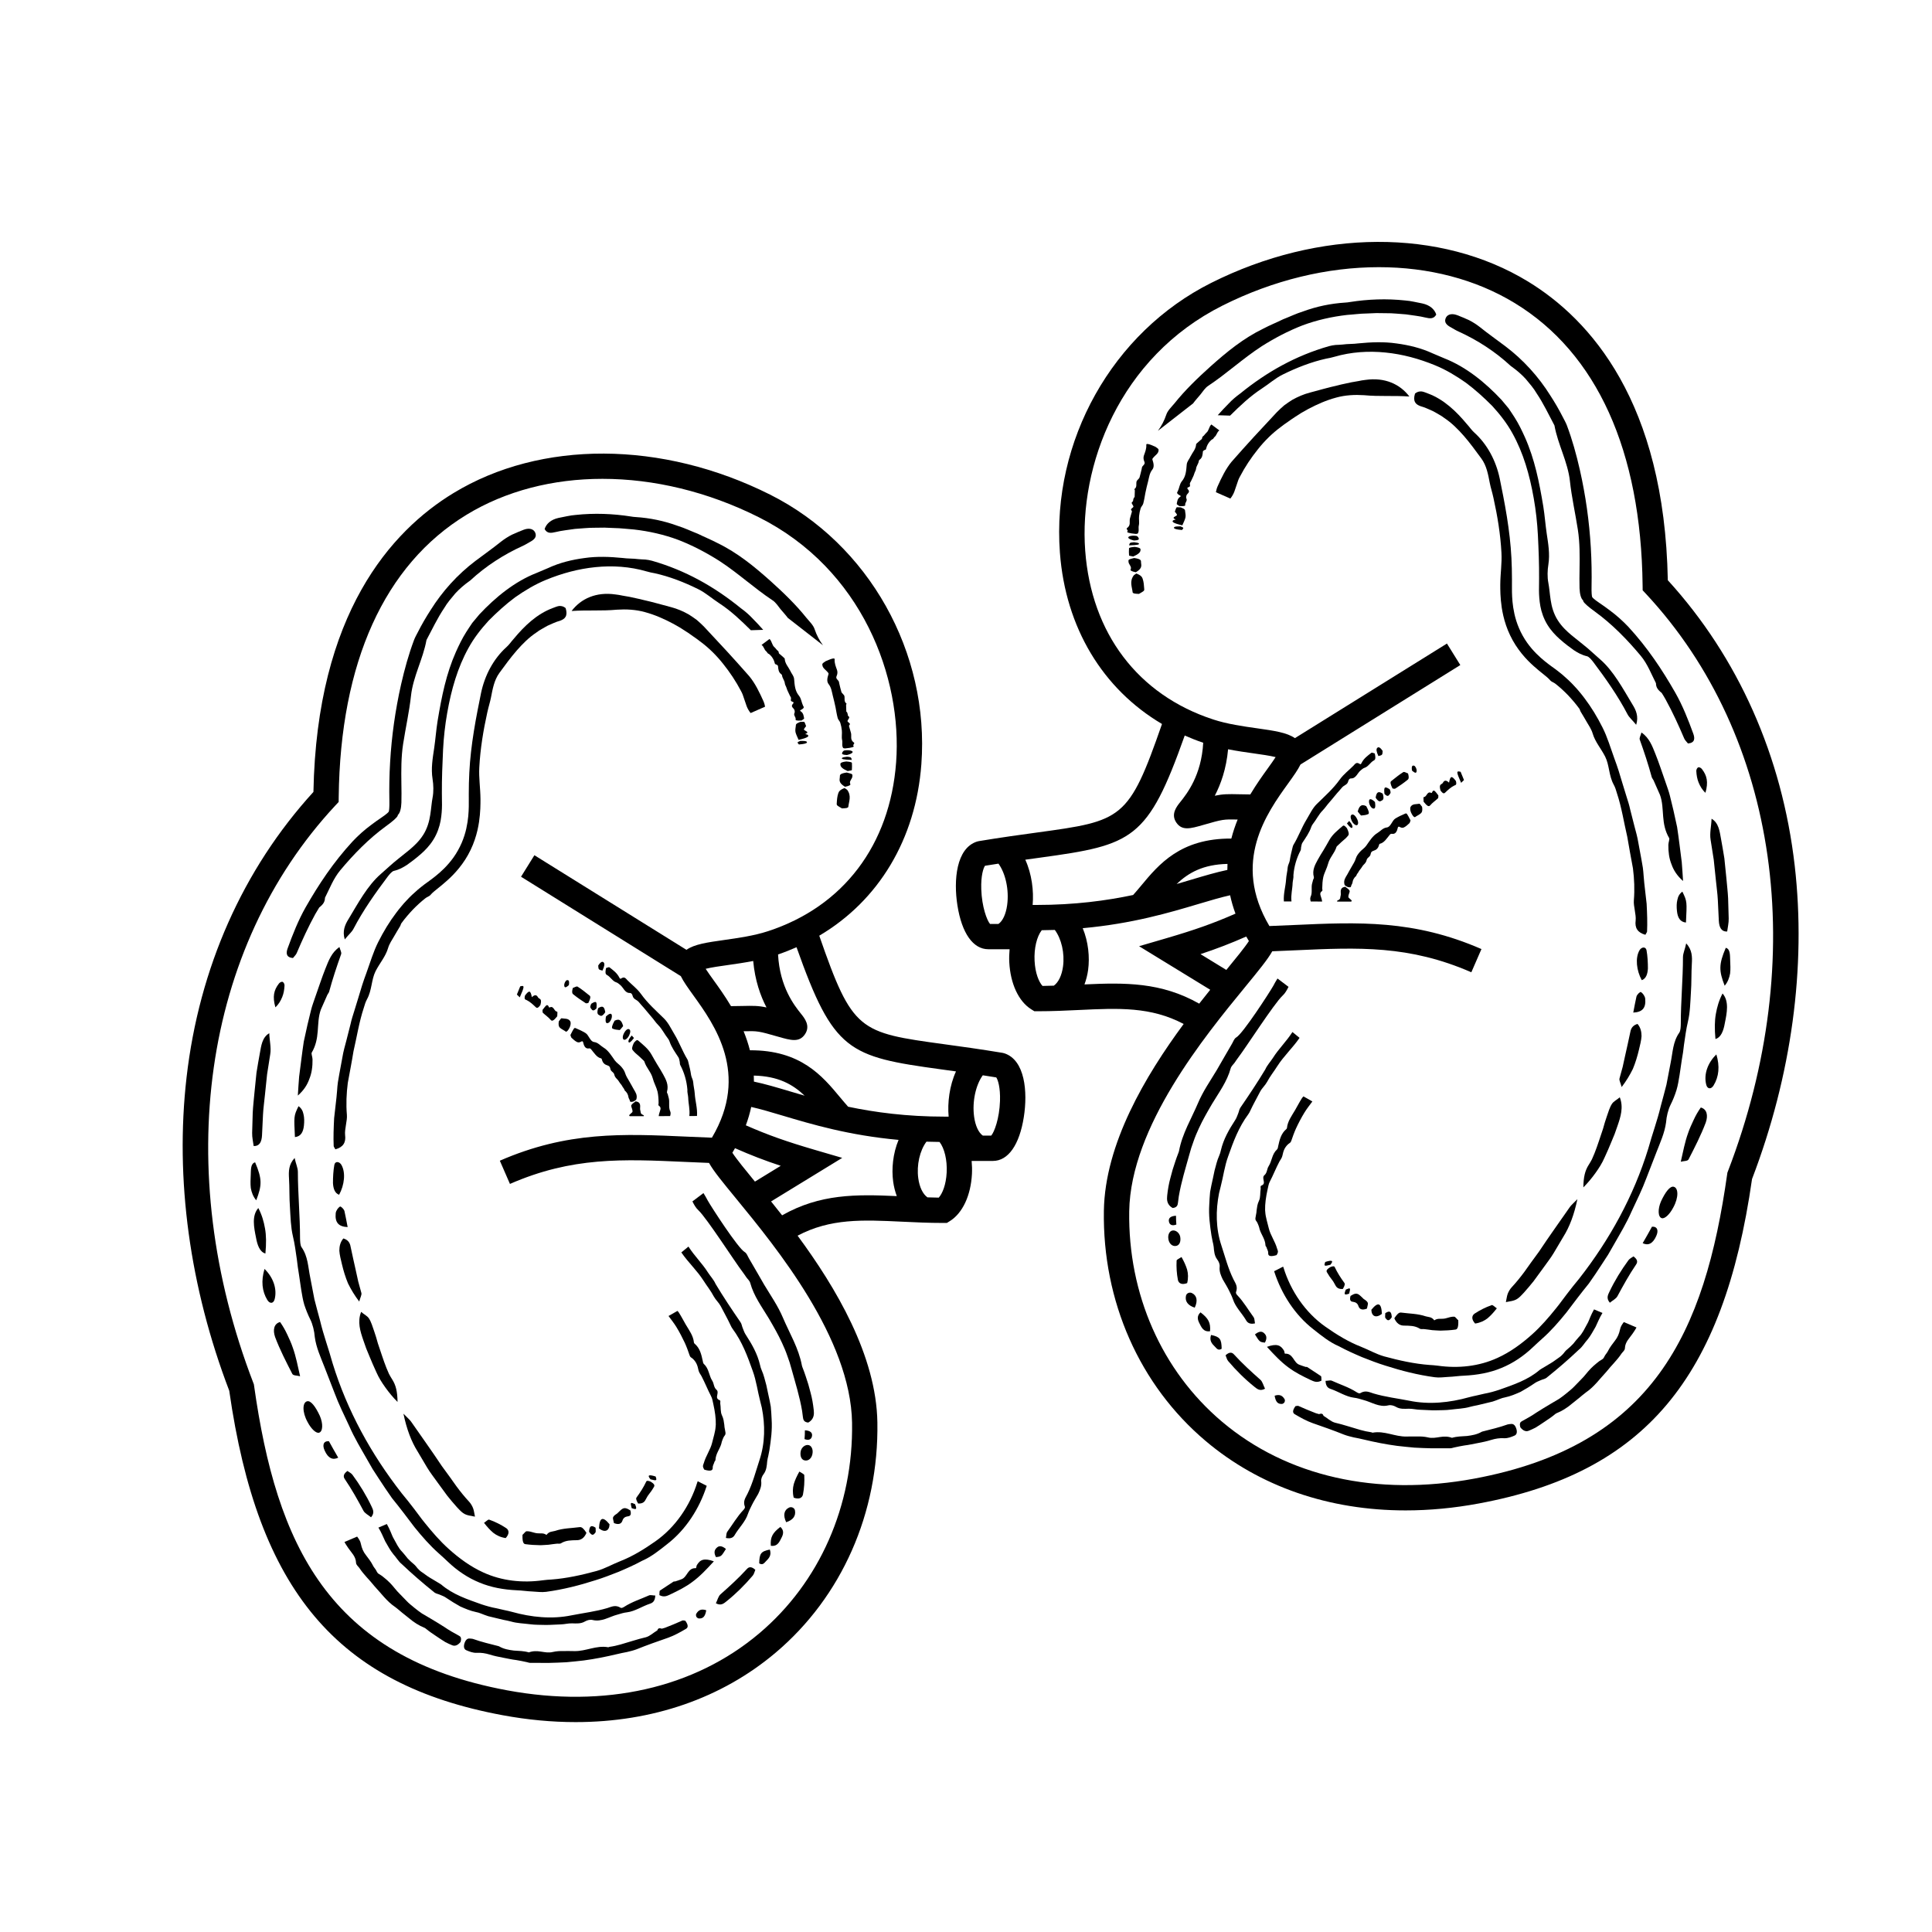 <?xml version="1.0" encoding="UTF-8"?>
<!-- Uploaded to: ICON Repo, www.svgrepo.com, Generator: ICON Repo Mixer Tools -->
<svg fill="#000000" width="800px" height="800px" version="1.1" viewBox="144 144 512 512" xmlns="http://www.w3.org/2000/svg">
 <g>
  <path d="m410.14 423.13-0.484-0.117c-5.965-0.988-10.973-1.672-15.387-2.277-22.656-3.102-24.328-3.352-33.156-28.766 15.703-9.273 25.574-25.523 27.055-45.418 2.207-29.617-13.906-58.34-40.094-71.477-28.613-14.355-60.77-14.496-83.941-0.379-16.469 10.031-36.184 31.902-37.07 79.172-18.668 20.469-30.289 46.605-33.625 75.664-3.09 26.887 0.828 55.594 11.316 83.031 7.566 52.926 28.574 77.848 72.438 85.984 6.602 1.223 13.074 1.828 19.367 1.828 20.297 0 38.672-6.297 53-18.41 17.512-14.797 27.336-37.031 26.957-60.996-0.281-17.754-11-35.746-21.145-49.504 8.699-4.602 17.207-4.207 27.668-3.707 3.477 0.168 7.07 0.336 10.926 0.336h0.961l0.816-0.508c3.359-2.102 5.543-6.781 5.836-12.516 0.055-1.078 0.023-2.238-0.086-3.41h5.633c4.047 0 7.031-4.238 8.195-11.621 1.059-6.695 0.332-15.133-5.18-16.91zm-40.336 97.949c0.348 21.945-8.609 42.273-24.582 55.766-17.211 14.547-40.945 19.91-66.816 15.109-47.438-8.801-61.121-38.629-67.07-80.707l-0.055-0.379-0.137-0.359c-21.773-56.617-13.457-115.25 21.715-153.03l0.887-0.945 0.016-1.301c0.406-35.691 12.121-61.559 33.871-74.812 10.422-6.352 22.895-9.523 36.031-9.523 13.594 0 27.906 3.394 41.406 10.168 27.469 13.777 38.078 42.562 36.41 64.98-1.633 21.902-14 38.199-33.93 44.723-3.738 1.223-7.926 1.812-11.617 2.336-4.566 0.645-7.918 1.133-10.02 2.609l-40.293-25.07-3.543 5.699 42.344 26.344c0.699 1.426 1.809 2.988 3.254 4.996 5.664 7.863 15.027 20.871 4.988 37.816-2.223-0.086-4.41-0.176-6.531-0.273-17.035-0.77-31.75-1.441-49.672 6.375l2.68 6.152c16.488-7.195 29.809-6.59 46.684-5.824 1.977 0.09 4.004 0.176 6.07 0.258 1.199 2.16 3.566 5.047 7.219 9.496 10.605 12.926 30.34 36.977 30.691 59.395zm-32.082-110.44c-1.613-2.707-3.273-5.019-4.609-6.871-0.766-1.066-1.551-2.156-2.106-3.023 1.512-0.383 3.941-0.727 5.856-0.992 2.047-0.289 4.363-0.621 6.742-1.082 0.469 5.184 1.934 9.27 3.523 12.312-2.18-0.469-3.508-0.457-6.5-0.387-0.805 0.008-1.77 0.027-2.906 0.043zm13.184 42.312-6.84 4.188c-2.371-2.891-4.938-6.031-5.981-7.652 0.246-0.402 0.469-0.805 0.699-1.203 4.152 1.832 7.824 3.254 12.121 4.668zm29.793 4.188c0.188 1.379 0.523 2.66 0.961 3.844-10.75-0.492-20.309-0.625-30.395 5.09-1.004-1.281-1.977-2.504-2.922-3.68l18.852-11.543-7.266-2.125c-7.453-2.18-12.379-3.91-18.273-6.504 0.613-1.656 1.082-3.281 1.422-4.867 2.473 0.555 5.234 1.371 8.375 2.312 7.648 2.281 17.504 5.219 30.676 6.418-1.508 3.609-1.887 7.715-1.43 11.055zm-36.938-28.098c6.453 0.145 10.312 2.312 13.473 5.324-1.352-0.395-2.637-0.777-3.863-1.137-3.559-1.062-6.676-1.984-9.574-2.59 0-0.539-0.008-1.07-0.035-1.598zm51.117 25.688c-0.168 3.238-1.117 5.551-2.098 6.656-1.023-0.012-2.004-0.047-2.996-0.074-1.215-0.855-2.117-2.699-2.434-5.066-0.48-3.527 0.418-7.352 2.168-9.691 1.133 0.039 2.289 0.066 3.465 0.074 1.301 1.66 2.062 4.797 1.895 8.102zm0.52-14.809h-1.047c-10.078 0-18.484-1.137-25.59-2.629-0.699-0.785-1.395-1.605-2.117-2.473-4.711-5.672-10.434-12.551-23.906-12.484-0.453-1.762-1.023-3.445-1.672-5.043 3.793-0.086 3.93-0.047 9.141 1.441 1.684 0.484 3.078 0.883 4.246 0.883 1.184 0 2.125-0.406 2.891-1.559 1.477-2.215-0.109-4.203-1.062-5.387-1.742-2.18-5.633-7.059-6.09-15.73 1.684-0.57 3.305-1.219 4.898-1.914 9.812 27.652 13.715 28.996 38.27 32.359 1.273 0.176 2.606 0.359 3.984 0.551-1.738 3.805-2.277 8.305-1.945 11.984zm13.613-4.18c-0.156 4.707-1.512 8.273-2.324 9.203h-2.231c-1.129-0.777-1.98-2.606-2.309-5.023-0.539-3.988 0.434-8.379 2.301-10.957 1.152 0.176 2.332 0.363 3.566 0.562 0.422 0.57 1.113 2.609 0.996 6.215z"/>
  <path d="m619.62 373.43c-3.34-29.059-14.965-55.199-33.633-75.668-0.887-47.266-20.602-69.137-37.07-79.172-23.172-14.117-55.332-13.969-83.941 0.379-26.184 13.133-42.293 41.855-40.09 71.477 1.48 19.895 11.352 36.145 27.055 45.418-8.828 25.418-10.5 25.664-33.156 28.766-4.418 0.605-9.422 1.289-15.387 2.277l-0.484 0.117c-5.512 1.777-6.238 10.223-5.188 16.906 1.164 7.391 4.152 11.629 8.195 11.629h5.633c-0.105 1.176-0.141 2.332-0.086 3.41 0.293 5.738 2.473 10.414 5.836 12.516l0.816 0.508h0.961c3.859 0 7.453-0.172 10.926-0.336 10.469-0.5 18.973-0.887 27.676 3.707-10.148 13.758-20.863 31.75-21.145 49.504-0.379 23.965 9.445 46.199 26.957 60.996 14.332 12.113 32.703 18.41 53 18.41 6.293 0 12.773-0.605 19.371-1.828 43.863-8.137 64.871-33.059 72.438-85.984 10.492-27.438 14.402-56.141 11.316-83.031zm-208.71 10.402c-0.328 2.418-1.18 4.246-2.309 5.023h-2.231c-0.812-0.934-2.168-4.504-2.324-9.211-0.121-3.606 0.574-5.648 0.992-6.207 1.23-0.203 2.414-0.387 3.566-0.562 1.875 2.578 2.848 6.965 2.305 10.957zm14.801 16.305c-0.324 2.371-1.219 4.211-2.434 5.074-0.996 0.031-1.98 0.066-3.004 0.074-0.984-1.098-1.934-3.41-2.098-6.656-0.172-3.305 0.59-6.438 1.898-8.113 1.18-0.012 2.332-0.035 3.465-0.074 1.754 2.352 2.652 6.172 2.172 9.695zm-7.004-16.316h-1.047c0.332-3.68-0.207-8.176-1.945-11.992 1.379-0.191 2.711-0.379 3.981-0.551 24.555-3.367 28.457-4.707 38.27-32.359 1.586 0.699 3.215 1.352 4.898 1.914-0.465 8.672-4.348 13.547-6.09 15.73-0.945 1.184-2.539 3.168-1.062 5.387 0.766 1.148 1.707 1.559 2.891 1.559 1.168 0 2.562-0.398 4.246-0.883 5.211-1.492 5.356-1.527 9.141-1.441-0.648 1.598-1.219 3.281-1.672 5.043-13.477-0.066-19.199 6.812-23.91 12.484-0.719 0.867-1.414 1.688-2.117 2.473-7.102 1.496-15.504 2.637-25.582 2.637zm53.727-29.332c-2.992-0.07-4.316-0.074-6.5 0.387 1.586-3.043 3.055-7.125 3.523-12.309 2.379 0.465 4.695 0.797 6.742 1.082 1.914 0.273 4.344 0.609 5.856 0.992-0.555 0.867-1.34 1.953-2.106 3.023-1.336 1.855-2.996 4.168-4.609 6.871-1.145-0.012-2.109-0.031-2.906-0.047zm2.535 38.902c-1.043 1.621-3.606 4.762-5.981 7.652l-6.84-4.188c4.297-1.422 7.969-2.836 12.121-4.664 0.23 0.398 0.453 0.797 0.699 1.199zm-5.672-20.449c-0.023 0.527-0.035 1.059-0.035 1.598-2.898 0.605-6.016 1.527-9.574 2.59-1.23 0.367-2.519 0.75-3.871 1.145 3.168-3.019 7.027-5.184 13.48-5.332zm-37.902 31.941c0.441-1.184 0.781-2.465 0.969-3.844 0.453-3.34 0.074-7.441-1.43-11.059 13.176-1.199 23.027-4.133 30.684-6.418 3.141-0.938 5.898-1.754 8.375-2.309 0.344 1.586 0.805 3.211 1.422 4.871-5.898 2.59-10.828 4.324-18.277 6.504l-7.269 2.125 18.852 11.543c-0.945 1.176-1.918 2.398-2.922 3.68-10.094-5.719-19.652-5.59-30.402-5.094zm170.52 49.527-0.137 0.359-0.055 0.379c-5.949 42.078-19.637 71.91-67.07 80.711-25.871 4.801-49.605-0.562-66.816-15.105-15.965-13.492-24.922-33.816-24.582-55.766 0.352-22.426 20.094-46.477 30.691-59.395 3.652-4.449 6.016-7.336 7.219-9.496 2.062-0.082 4.098-0.168 6.07-0.258 16.863-0.766 30.191-1.371 46.684 5.824l2.68-6.152c-17.914-7.812-32.633-7.148-49.664-6.375-2.121 0.098-4.309 0.191-6.531 0.273-10.039-16.949-0.68-29.953 4.988-37.816 1.445-2.012 2.555-3.57 3.254-4.996l42.352-26.352-3.543-5.699-40.293 25.07c-2.102-1.477-5.457-1.965-10.02-2.609-3.699-0.523-7.883-1.113-11.621-2.336-19.938-6.519-32.301-22.824-33.93-44.723-1.672-22.414 8.938-51.203 36.406-64.977 13.508-6.777 27.816-10.168 41.406-10.168 13.141 0 25.609 3.168 36.031 9.523 21.75 13.254 33.465 39.121 33.871 74.812l0.016 1.301 0.887 0.945c35.164 37.77 43.48 96.402 21.707 153.02z"/>
  <path d="m588.52 382.46c-0.223 0.887-0.223 1.906-0.109 2.977 0.18 1.715 0.812 2.898 2.387 3.047 0.246-5.492 0.352-5.531-0.953-8.188-0.754 0.535-1.16 1.281-1.324 2.164z"/>
  <path d="m570.58 305.73c-0.855-0.645-1.832-1.355-2.629-1.879-0.742-0.504-1.293-0.91-1.629-1.215-0.246-0.23-0.363-0.371-0.379-0.406 0-0.012-0.004-0.023-0.02-0.07-0.086-0.242-0.18-1.223-0.145-2.715 0.066-3.309 0.012-6.891-0.195-10.316-0.203-3.461-0.543-6.914-1.027-10.348-0.238-1.719-0.52-3.43-0.832-5.133-0.316-1.738-0.641-3.332-1.059-5.184-0.91-3.988-1.988-7.926-3.441-11.773-0.273-0.695-0.645-1.352-0.988-2.016-1.023-2.023-2.16-3.981-3.391-5.875-3.129-5.004-7.164-9.441-11.859-13-2.293-1.734-4.57-3.32-6.82-5.133-0.867-0.672-1.824-1.301-2.852-1.82-1.043-0.488-2.121-0.926-3.18-1.34-1.637-0.594-2.742-0.066-3.066 0.953-0.348 1.066 0.387 1.742 1.508 2.332 0.625 0.352 1.23 0.742 1.883 1.031 5.059 2.297 9.785 5.352 13.863 9.129 0.105 0.098 0.227 0.18 0.348 0.258 1.305 0.938 2.543 1.996 3.633 3.184 1.031 1.238 2.117 2.457 2.934 3.871 1.82 2.699 3.188 5.644 4.707 8.48 0.473 2.594 1.344 4.949 2.18 7.359 0.836 2.371 1.656 4.934 1.918 7.371 0.457 4.277 1.438 8.574 2.102 12.883 0.535 3.438 0.504 6.934 0.453 10.402-0.023 1.699-0.059 3.559-0.004 5.106 0.055 1.512 0.367 2.75 0.922 3.223 0.074 0.074 0.031 0.191 0.07 0.266 0.258 0.508 1.293 1.441 3.102 2.742 4.539 3.301 8.531 7.394 12.117 11.688 1.82 2.191 2.785 4.816 4.039 7.266 0.02 1.031 0.398 1.691 1.527 2.59 0.359 0.559 0.699 1.129 1.027 1.715 1.859 3.375 3.449 6.863 4.938 10.359 0.195 0.473 0.629 0.84 0.992 1.316 1.793-0.156 1.898-1.254 1.402-2.621-1.34-3.656-2.785-7.371-4.766-10.852-3.488-6.102-7.34-11.91-12.445-17.453-1.508-1.586-3.16-3.062-4.938-4.375z"/>
  <path d="m598.16 371.84 0.559 5.359c0.168 1.789 0.441 3.566 0.527 5.367l0.258 5.387c0.086 1.91 0.746 2.988 2.215 2.91 0.137-1.094 0.434-2.277 0.402-3.465l-0.152-5.324c-0.086-1.773-0.309-3.535-0.457-5.309l-0.539-5.305c-0.273-1.758-0.594-3.508-0.906-5.262-0.344-1.809-0.559-4.121-2.488-5.234-0.051 1.918-0.543 3.793-0.258 5.551z"/>
  <path d="m576.73 427.27c0.695-1.664 1.203-3.371 1.621-5.133 0.277-1.18 0.605-2.394 0.676-3.551-0.004-1.176-0.258-2.289-1.062-3.234-0.941 0.273-1.715 0.84-1.93 2.223-0.402 2.055-0.91 4.086-1.344 6.133l-0.672 3.062-0.832 3.023c-0.137 0.508 0.273 1.152 0.57 2.281 1.203-1.57 2.172-3.168 2.973-4.805z"/>
  <path d="m580 408.68c-0.07-0.699-0.641-1.461-1.133-1.777-0.211-0.137-1.043 0.648-1.188 1.195-0.293 1.223-0.5 2.543-0.848 4.246 2.391-0.113 3.398-1.191 3.168-3.664z"/>
  <path d="m589.08 367.75c-0.207-1.547-0.387-3.074-0.629-4.574-0.328-1.484-0.645-2.957-0.973-4.434l-0.926-3.82c-0.301-1.273-0.801-2.492-1.203-3.738-0.883-2.469-1.672-4.969-2.648-7.387-0.82-2.07-1.637-4.277-3.699-5.68-0.176 0.73-0.613 1.402-0.449 1.891 1.164 3.246 2.262 6.57 3.184 9.957 0.086 0.293 0.332 0.527 0.465 0.816l1.707 3.863c0.684 1.84 0.684 3.836 0.848 5.777 0.156 1.949 0.504 3.84 1.582 5.664 0.18 0.289-0.195 1.164-0.207 1.785-0.023 1.895 0.195 3.606 0.836 5.184 0.555 1.594 1.496 3.047 3.059 4.422-0.125-1.715-0.195-3.379-0.344-4.996-0.199-1.613-0.398-3.184-0.602-4.731z"/>
  <path d="m595.96 354.1c0.801-2.84 0.422-4.539-0.938-6.301-0.246-0.316-0.719-0.539-0.969-0.449-0.258 0.098-0.535 0.574-0.516 0.969 0.055 1.082 0.223 2.106 0.613 3.062 0.402 0.957 0.906 1.879 1.809 2.719z"/>
  <path d="m580.35 395.85c-0.188-1.043-1.328-0.953-1.879 0.004-1.164 2.047-0.785 5.332 0.613 7.906 1.18-0.398 1.547-1.734 1.629-3.078 0.004-1.617-0.086-3.281-0.363-4.832z"/>
  <path d="m571.17 436.56c-0.613 0.945-0.941 2.16-1.34 3.281-0.383 1.082-0.707 2.18-1.008 3.289l-1.09 3.254c-0.363 1.09-0.746 2.172-1.168 3.238-0.211 0.535-0.438 1.062-0.676 1.586-0.258 0.516-0.562 1.008-0.871 1.5-0.961 1.516-1.375 3.164-1.41 5.961 1.203-1.211 2.258-2.484 3.195-3.793 0.941-1.305 1.785-2.644 2.402-4.062 0.66-1.402 1.254-2.805 1.832-4.207 0.289-0.699 0.574-1.395 0.863-2.09 0.246-0.711 0.5-1.414 0.746-2.121 0.855-2.449 1.641-4.969 0.613-7.602-0.711 0.648-1.625 1.027-2.09 1.766z"/>
  <path d="m581.79 469.09c-0.734 1.402-1.598 2.828-2.465 4.363 1.43 0.707 2.68 0.172 3.594-1.891 0.668-1.453 0.32-2.574-1.129-2.473z"/>
  <path d="m560.04 463.86c-2.742 3.953-5.535 7.824-8.172 11.805l-2.109 2.887-1.742 2.449c-1.059 1.441-2.191 2.832-3.402 4.141-0.438 0.469-0.812 1.109-1.055 1.723-0.25 0.672-0.301 1.414-0.488 2.207 2.68-0.457 2.938-0.504 4.812-2.543 0.871-0.973 1.707-1.969 2.527-2.992l2.543-3.477c0.934-1.336 1.961-2.602 2.797-4.004l2.492-4.203c1.727-2.742 2.922-5.969 3.785-10.062-1.086 1.121-1.598 1.531-1.988 2.07z"/>
  <path d="m596.15 431.38c0.266 1.23 1.266 1.395 1.953 0.297 1.438-2.348 1.699-5.098 0.754-8.242-2.32 2.242-3.359 5.266-2.707 7.945z"/>
  <path d="m601.35 395.18c-1.898 4.449-1.82 6.102-0.293 10.051 0.832-0.988 1.234-2.098 1.438-3.246 0.141-1.148 0.059-2.344 0.016-3.508-0.059-1.359 0.043-2.992-1.16-3.297z"/>
  <path d="m598.72 412.7c-0.336 1.879-0.352 3.961-0.109 6.644 1.512-0.406 2.152-2.266 2.488-4.203 0.559-2.742 1.18-5.836-0.609-7.859-0.953 1.855-1.438 3.539-1.77 5.418z"/>
  <path d="m594.73 437.5c-0.762 1.078-1.387 2.18-1.906 3.32-0.527 1.133-1.062 2.266-1.461 3.457-0.855 2.363-1.324 4.918-1.941 7.594 0.84-0.227 1.82-0.121 2.07-0.637 1.613-3.144 3.285-6.375 4.559-9.77 0.641-1.867 0.312-3.519-1.32-3.965z"/>
  <path d="m587.54 458.5c-0.973-0.223-2.195 1.391-3.336 3.824-0.926 2.102-0.836 4.227 0.195 4.508 0.777 0.211 2.074-0.996 3.031-2.82 1.492-2.707 1.367-5.231 0.109-5.512z"/>
  <path d="m590.02 422.91c0.07-0.672 0.156-1.34 0.25-2.004 0.312-2.082 0.555-4.102 1.055-6.188 0.57-2.398 0.621-5.027 0.781-7.644 0.195-2.613 0.09-5.234 0.25-7.703 0.102-1.758 0.117-3.648-1.496-5.359-0.316 1.559-0.852 2.606-0.855 3.652 0.004 5.688-0.586 11.871-0.574 17.637-0.016 0.785-0.051 1.867-0.398 2.359-1.723 2.445-1.715 5.211-2.309 8.066-0.367 1.906-0.734 3.824-1.102 5.742-0.469 1.898-1.008 3.785-1.508 5.68-0.902 3.824-2.277 7.492-3.301 11.234-3.894 12.664-10.277 24.191-18.328 34.492-1.094 1.309-2.152 2.644-3.188 4-1.012 1.285-1.895 2.594-2.891 3.797-1.965 2.445-4.031 4.852-6.352 6.926-2.801 2.516-5.836 4.734-9.203 6.262-4.875 2.238-10.383 2.832-15.824 2.062-0.734-0.109-1.48-0.141-2.215-0.195-3.984-0.293-8.062-1.199-11.965-2.262-2.176-0.613-4.031-1.715-6.141-2.551-3.445-1.344-6.519-3.258-9.453-5.32-5.316-3.727-9.191-9.473-11.09-15.598l-0.121-0.324-2.387 1.219 0.059 0.168c1.895 5.848 5.43 11.402 10.348 15.219 2.117 1.676 4.277 3.43 6.75 4.492 1.996 1.082 4.086 2.012 6.141 2.887 2.066 0.816 4.125 1.617 6.238 2.266 4.203 1.344 8.508 2.449 13.02 3.059 1.238 0.168 2.383-0.02 3.621-0.086 1.406-0.051 2.797-0.281 4.195-0.328 3.438-0.168 6.777-0.754 9.855-2.039 3.078-1.254 5.883-3.148 8.379-5.527 0.797-0.762 1.613-1.5 2.422-2.227 2.328-2.051 4.422-4.465 6.418-6.926 1.891-2.504 3.906-5.18 5.965-7.703 1.188-1.664 2.324-3.375 3.441-5.094l1.676-2.578 1.527-2.664c1.633-2.871 3.332-5.668 4.637-8.664 1.375-2.961 2.836-5.879 3.984-8.977 0.883-2.266 1.758-4.539 2.637-6.797 1.004-2.602 2.176-5.094 2.555-7.918 0.117-1.562 0.539-3.371 1.23-4.742 0.625-1.234 1.117-2.508 1.527-3.805 0.395-1.301 0.594-2.648 0.82-3.988l0.594-4.027z"/>
  <path d="m505.86 244.68c-0.625 0.059-1.246 0.176-1.863 0.309l-1.863 0.324c-1.23 0.297-2.473 0.492-3.688 0.832-2.465 0.543-4.867 1.254-7.32 1.898-1.652 0.434-3.211 1.109-4.672 1.93-0.699 0.441-1.43 0.934-2.137 1.461-0.676 0.578-1.324 1.18-1.945 1.809-2.019 2.172-4.012 4.312-6.004 6.457-1.965 2.18-3.977 4.348-5.965 6.648-1.562 1.879-2.707 4.277-3.738 6.566-0.133 0.281-0.223 0.59-0.297 0.887-0.059 0.223-0.102 0.43-0.141 0.641l3.828 1.684c0.43-0.543 0.805-1.164 1.055-1.832 0.23-0.68 0.465-1.355 0.695-2.031 0.215-0.684 0.441-1.375 0.812-2 1.324-2.535 2.922-4.934 4.715-7.168 1.785-2.254 3.84-4.289 6.141-5.977 0.59-0.453 1.18-0.906 1.793-1.301 0.613-0.402 1.188-0.875 1.812-1.25 0.637-0.395 1.203-0.762 1.77-1.133 0.594-0.324 1.18-0.656 1.762-0.996 2.383-1.273 4.887-2.379 7.508-3.078 2.402-0.664 4.941-0.789 7.356-0.629 4.074 0.387 7.844 0.059 12.027 0.348-2.496-3.289-6.523-5.137-11.641-4.398z"/>
  <path d="m462.12 248.56c0.641-0.801 1.23-1.75 2.051-2.293 4.973-3.305 9.18-7.246 14.191-10.504 3.406-2.152 7.004-4.055 10.797-5.527 3.809-1.422 7.801-2.312 11.828-2.777 1.723-0.109 3.441-0.363 5.176-0.379l2.602-0.109 2.609 0.031c1.75-0.031 3.481 0.207 5.234 0.309 1.723 0.277 3.492 0.422 5.195 0.852 1.031 0.238 2.152 0.449 2.82-0.801-0.457-1.422-1.707-2.504-3.656-2.938-1.527-0.273-3.031-0.691-4.586-0.797-4.902-0.527-9.84-0.344-14.645 0.414-0.414 0.059-0.828 0.141-1.238 0.145-3.793 0.238-7.578 1.02-11.164 2.344-1.828 0.562-3.551 1.406-5.332 2.098-1.715 0.848-3.488 1.551-5.18 2.445-5.324 2.578-9.734 6.207-13.977 9.992-3.414 3.074-6.75 6.266-9.633 9.875-0.785 0.926-1.785 1.891-2.125 2.934-0.543 1.602-1.273 3.012-2.227 4.293l9.316-7.254c0.598-0.828 1.301-1.566 1.941-2.352z"/>
  <path d="m553.89 285.37c-0.348-2.371-0.52-4.793-0.902-7.176-1.094-6.555-2.277-12.488-4.863-18.309-0.801-1.777-1.656-3.551-2.707-5.211-0.539-0.82-1.062-1.648-1.621-2.453-0.613-0.762-1.238-1.516-1.879-2.254-4.227-4.516-9.336-8.723-15.16-11.008-1.004-0.43-2.016-0.855-3.019-1.281-3.109-1.445-6.379-2.227-9.672-2.664-3.301-0.48-6.664-0.348-10.07-0.016-1.387 0.195-2.812 0.109-4.207 0.309-0.621 0.066-1.223 0.082-1.828 0.109-0.598 0.059-1.188 0.16-1.789 0.328-8.742 2.504-16.391 6.766-23.539 12.574-1.094 0.785-2.144 1.684-3.082 2.695l-1.441 1.492c-0.453 0.523-0.918 1.039-1.391 1.535l3.273 0.105c2.644-2.621 5.301-5.144 8.395-7.164 1.926-1.246 3.57-2.754 5.594-3.742 3.637-1.797 7.543-3.324 11.461-4.191 0.73-0.137 1.465-0.273 2.176-0.492 4.453-1.301 9.062-1.582 13.551-1.133 4.5 0.449 8.891 1.637 13.145 3.387 2.887 1.176 5.586 2.812 8.148 4.606 2.519 1.875 4.828 3.981 7.027 6.195 2.012 2.207 3.875 4.574 5.316 7.203 1.457 2.613 2.606 5.402 3.512 8.266 0.906 2.867 1.578 5.754 2.152 9.027 0.559 3.188 0.922 6.43 1.09 9.688 0.191 3.82 0.344 7.68 0.316 11.543 0.035 1.82-0.223 4.121 0.336 7.301 0.281 1.551 0.898 3.375 1.906 4.988 0.988 1.582 2.156 2.777 3.188 3.703 0.785 0.707 1.496 1.27 2.133 1.762 0.656 0.508 1.094 0.812 1.629 1.199 1.055 0.699 2.137 1.301 3.512 1.621 0.543 0.133 1.176 0.926 1.629 1.496 3.176 4.211 6.559 8.988 9.09 13.859 0.465 0.902 1.34 1.594 2.309 2.812 0.699-2.211-0.059-3.914-0.977-5.371-2.473-4.098-5.043-8.938-8.609-12-1.535-1.324-2.91-2.676-4.488-3.906-1.043-0.84-2.086-1.684-3.133-2.523-1.164-0.992-2.481-2.188-3.551-3.863-1.109-1.699-1.652-3.691-1.895-5.367-0.262-1.699-0.359-3.246-0.625-4.606-0.293-1.492-0.242-3.332 0.012-4.856 0.434-2.789-0.039-5.484-0.449-8.219z"/>
  <path d="m538.8 271.96c0.125 0.637 0.281 1.254 0.453 1.875l0.25 0.941 0.277 1.164c1.062 4.785 1.863 9.656 2.121 14.566 0.152 2.816-0.293 5.496-0.312 8.402 0.004 1.34-0.02 3.336 0.387 6.102 0.211 1.379 0.551 2.961 1.133 4.684 0.574 1.703 1.461 3.606 2.535 5.269 2.144 3.32 4.508 5.34 6.137 6.707l2.051 1.668c0.293 0.238 0.418 0.363 0.57 0.508 0.152 0.145 0.297 0.301 0.434 0.465 0.344 0.406 0.957 0.539 1.375 0.898 1.176 0.918 2.273 1.934 3.316 3.008 0.977 1.039 2.055 2.273 3.008 3.582 0.176 0.238 0.207 0.574 0.367 0.82 0.508 0.875 1.062 1.723 1.566 2.644 0.57 0.984 1.273 1.98 1.602 3.109 0.66 2.258 2.238 4 3.324 6.156 1.125 2.231 0.945 5.008 2.246 7.391 0.402 0.707 0.645 1.527 0.875 2.324 1.246 3.75 1.832 7.699 2.734 11.539 0.449 2.785 1.004 5.562 1.5 8.344 0.359 2.805 0.473 5.648 0.242 8.469-0.141 1.535 0.645 3.793 0.473 5.344-0.258 2.004 0.539 3.223 2.578 3.789 0.242-0.465 0.438-0.664 0.449-0.887 0.109-2.316 0.016-4.836-0.117-7.344-0.246-2.5-0.621-4.984-0.785-7.301-0.07-0.75-0.102-1.508-0.215-2.246l-0.383-2.223-0.82-4.438c-0.238-1.492-0.656-2.934-1.039-4.383l-1.109-4.363c-0.246-1.168-0.609-2.301-0.977-3.438l-1.047-3.41c-0.66-2.289-1.371-4.57-2.188-6.731-1.012-2.793-1.832-5.606-3.109-8.141-1.422-2.836-3.023-5.461-4.793-7.793-0.449-0.574-0.875-1.168-1.352-1.699-0.438-0.535-0.887-1.047-1.375-1.551-0.938-1.031-1.965-1.977-3.019-2.887-0.586-0.508-1.215-0.957-1.812-1.441l-1.176-0.852c-0.516-0.379-1.113-0.82-1.785-1.367-1.34-1.098-3.043-2.613-4.672-4.887-0.805-1.133-1.578-2.488-2.141-3.82-0.574-1.328-0.973-2.637-1.234-3.812-0.527-2.371-0.621-4.316-0.656-5.82l-0.004-1.969 0.004-1.457c0-1.863-0.047-3.723-0.141-5.586-0.188-3.664-0.625-7.316-1.203-10.934-0.293-1.809-0.613-3.613-0.961-5.41l-0.934-4.695c-0.992-4.75-3.305-9.113-6.785-12.246-0.715-0.641-1.246-1.477-1.906-2.18-2.785-3.352-6.106-6.586-10.379-8.156-0.578-0.207-1.113-0.469-1.668-0.527-0.562-0.035-1.133 0.086-1.715 0.562-0.637 2.098 0.156 2.883 1.496 3.359 1.137 0.301 2.172 0.832 3.25 1.293 0.52 0.266 1.012 0.578 1.527 0.863 0.52 0.273 1.008 0.598 1.473 0.953 1.961 1.293 3.629 2.977 5.176 4.731 1.652 1.906 3.148 3.953 4.656 6.016 1.387 1.891 1.797 4.219 2.227 6.445z"/>
  <path d="m478.89 497.21c-0.539-0.438-1.254-0.438-2.312 0.43 1.23 1.961 1.219 2.012 2.641 2.168 0.695-1.297 0.352-2.043-0.328-2.598z"/>
  <path d="m544.42 521.37c-0.301 0.035-0.613 0.035-0.898 0.125-2.191 0.789-4.449 1.309-6.691 1.883-0.059 0.012-0.117 0.035-0.168 0.066-1.215 0.711-2.551 0.941-3.879 1.109-1.344 0.086-2.684 0.102-3.996 0.484-1.09-0.406-2.133-0.371-3.184-0.211-1.055 0.16-2.117 0.371-3.18 0.102-0.934-0.215-1.875-0.266-2.82-0.246-0.945-0.016-1.91 0-2.863 0.016-3.082 0.07-5.82-1.594-8.969-1.023-0.117 0.02-0.223-0.086-0.344-0.105-0.992-0.137-1.984-0.359-2.949-0.629-2.231-0.625-4.41-1.391-6.691-1.914-1.148-0.312-2.019-1.238-3.047-1.82-0.18-0.578-0.492-0.68-1.199-0.453-0.277-0.07-0.559-0.141-0.828-0.238-1.547-0.594-3.078-1.234-4.602-1.918-0.207-0.09-0.516 0.023-0.805 0.047-0.906 1.266-0.707 1.84-0.145 2.16 1.496 0.875 3.012 1.738 4.637 2.316 2.856 0.992 5.594 1.949 8.398 3.078 0.832 0.312 1.699 0.527 2.562 0.73 0.871 0.176 1.754 0.328 2.609 0.551 2.938 0.707 5.906 1.293 8.891 1.691 1.508 0.191 3.047 0.312 4.574 0.469 1.531 0.105 3.059 0.121 4.594 0.176 1.668-0.004 3.324-0.004 4.996-0.012 0.301-0.004 0.598-0.137 0.902-0.195 0.91-0.188 1.82-0.406 2.734-0.539 1.199-0.137 2.379-0.422 3.566-0.637 1.188-0.223 2.371-0.465 3.531-0.832 1.133-0.344 2.258-0.535 3.5-0.457 0.941 0.039 1.859-0.328 2.719-0.699 0.66-0.289 0.746-1.09 0.402-1.988-0.332-0.914-0.828-1.145-1.359-1.086z"/>
  <path d="m471.03 502.95c-0.559-0.648-1.281-0.672-2.238 0.211 0.207 0.488 0.328 1.113 0.68 1.531 2.133 2.508 4.445 4.805 6.977 6.832 0.66 0.508 1.422 1.266 2.797 0.5-0.434-0.836-0.641-1.863-1.238-2.379-2.41-2.133-4.785-4.293-6.977-6.695z"/>
  <path d="m482.3 476.62c0.641-0.961 0.266-1.281 0.145-1.723-0.562-1.984-1.77-3.566-2.203-5.387-0.352-1.516-0.848-2.91-0.938-4.359l-0.039-0.453c-0.039-1.656 0.215-3.488 0.664-5.516 0.191-0.707 0.223-1.41 0.629-2.125 0.82-1.562 1.531-3.371 2.481-5.199 0.281-0.516 0.672-0.961 0.801-1.551 0.141-0.66 0.293-1.293 0.598-1.891 0.324-0.594 0.762-1.133 1.414-1.559 0.191-0.125 0.281-0.348 0.359-0.551l0.574-1.621c0.211-0.555 0.43-1.109 0.676-1.648 0.648-1.395 1.379-2.805 2.238-4.207 0.594-0.988 1.391-1.961 2.09-2.934l-2.363-1.344c-0.133 0.125-0.25 0.258-0.348 0.398-0.68 1.047-1.238 2.16-1.844 3.199-0.91 1.559-2 2.973-2.176 4.762-0.012 0.117-0.07 0.227-0.16 0.301-1.457 1.219-1.805 2.926-2.168 4.543-0.066 0.312-0.086 0.66-0.316 0.871-0.684 0.625-1.027 1.402-1.281 2.168-0.289 0.781-0.469 1.547-0.906 2.215-0.539 0.812-0.363 1.805-1.199 2.481-0.25 0.211-0.266 0.562-0.23 0.875 0.055 0.73 0.523 1.426-0.543 1.844-0.316 0.125-0.137 0.555-0.16 0.816-0.195 1.137 0 2.266-0.465 3.219-0.18 0.406-0.352 0.84-0.422 1.254l-0.191 1.234c-0.023 0.418-0.07 0.84-0.176 1.273-0.059 0.504-0.312 1.074 0.035 1.523 0.293 0.359 0.449 0.719 0.59 1.094 0.16 0.371 0.262 0.754 0.348 1.148 0.422 1.438 1.492 2.613 1.551 4.289 0.012 0.195 0.211 0.316 0.266 0.492 0.133 0.52 0.5 0.945 0.453 1.559-0.039 0.867 0.785 0.938 2.219 0.508z"/>
  <path d="m494.2 509.88c-0.055-0.48 0.035-1.09-0.152-1.211-1.195-0.832-2.434-1.559-3.613-2.379-0.102-0.07-0.281-0.004-0.414-0.039-0.57-0.156-1.102-0.383-1.664-0.574-0.781-0.266-1.219-1.055-1.699-1.75-0.492-0.68-1.043-1.246-2.098-1.188-0.172 0.012-0.145-0.559-0.277-0.789-0.418-0.699-0.887-1.219-1.598-1.414-0.711-0.195-1.652-0.074-2.934 0.395 1.93 2.109 3.68 3.981 5.723 5.473 1.758 1.32 3.738 2.301 5.715 3.246 0.871 0.367 1.703 0.926 3.012 0.23z"/>
  <path d="m481.79 513.88c0.281 1.664 0.848 2.254 1.984 2.172 0.207-0.02 0.516-0.23 0.625-0.438 0.117-0.211 0.156-0.609 0.055-0.77-0.535-0.93-1.25-1.438-2.664-0.965z"/>
  <path d="m453.8 467.85c0.191 0.75 0.863 1.098 1.949 0.664-0.055-0.734-0.102-1.508-0.098-2.328-1.375 0.066-2.125 0.602-1.852 1.664z"/>
  <path d="m454.77 464.13c1.215-0.117 1.34-0.82 1.414-1.48l0.211-1.617c0.648-3.812 1.789-7.43 2.781-11.023l0.52-1.805 0.613-1.758c0.398-1.18 0.891-2.309 1.406-3.43 1.027-2.242 2.254-4.359 3.477-6.449 1.848-3.082 3.981-5.894 4.957-9.457 0.16-0.586 0.695-1.008 1.055-1.508 0.344-0.5 0.672-1.004 1.039-1.48 1.77-2.281 9.477-14.258 11.629-16.242 0.691-0.629 1.164-1.48 1.598-2.359l-2.922-2.207c-0.422 0.621-0.762 1.305-1.129 1.965-0.883 1.582-8.027 12.641-9.801 13.652-0.574 0.328-0.789 1.117-1.152 1.715-1.359 2.277-2.644 4.609-4.012 6.934-1.703 2.84-3.652 5.617-4.984 8.781-1.738 4.098-4.168 8.047-5.019 12.664-0.047 0.246-0.156 0.484-0.246 0.719-0.539 1.379-0.988 2.816-1.449 4.246-0.371 1.465-0.84 2.918-1.098 4.434-0.152 0.762-0.238 1.547-0.332 2.324l-0.039 0.562c-0.105 1.266 0.406 2.238 1.484 2.82z"/>
  <path d="m459.84 486.66c-0.641-0.289-1.426 0.074-1.551 0.762-0.289 1.461 0.52 2.535 2.328 3.125 0.863-1.828 0.582-3.254-0.777-3.887z"/>
  <path d="m464.94 497.78c-0.527 1.562 0.293 2.371 1.059 3.133 0.441 0.457 0.855 1.098 1.754 0.523-0.039-2.621-0.473-3.164-2.812-3.656z"/>
  <path d="m462.15 491.79c-0.957 0.871-0.805 1.82-0.414 2.644 0.598 1.145 1.055 2.613 2.941 2.359 0.188-2.269-0.453-3.426-2.527-5.004z"/>
  <path d="m458.59 480.43c-0.332-1.094-0.84-2.168-1.477-3.305-0.539 0.367-1.289 0.672-1.301 0.945-0.09 1.723 0.023 3.449 0.348 5.148 0.215 0.91 1.066 1.352 2.453 0.816 0.324-1.352 0.273-2.5-0.023-3.606z"/>
  <path d="m456.76 471.73c-0.215-1.027-1.184-1.805-2.082-1.621-0.695 0.141-1.152 0.977-1.078 1.961 0.09 1.48 1.113 2.394 2.215 2.082 0.809-0.234 1.172-1.211 0.945-2.422z"/>
  <path d="m470.76 488.37c0.645 2.004 2.363 3.656 3.41 5.426 0.348 0.648 0.902 1.234 2.414 0.918-0.141-0.707-0.102-1.281-0.348-1.621-1.367-1.863-2.621-4.031-4.273-5.785-0.242-0.23-0.508-0.59-0.402-0.891 0.555-1.527-0.195-2.359-0.707-3.43-1.395-2.82-2.191-5.941-3.168-8.906-1.516-4.535-1.516-9.336-0.625-13.871 0.141-0.574 0.281-1.152 0.43-1.734 0.695-2.641 1.027-5.43 1.996-8.062 1.367-3.871 2.769-7.691 5.34-11.148 0.211-0.273 0.359-0.59 0.508-0.906 0.785-1.699 1.754-3.394 2.629-5.09 0.5-0.938 1.293-1.594 1.809-2.527 0.797-1.512 1.855-2.812 2.769-4.262 1.656-2.594 3.981-4.734 5.758-7.301l0.09-0.141-1.883-1.543-0.047 0.07c-1.527 2.398-3.606 4.387-5.113 6.777-0.664 1.039-1.543 1.941-2.035 3.066-2.121 3.527-4.293 6.766-6.586 10.113-0.328 0.453-0.367 1.027-0.59 1.547-0.242 0.59-0.434 1.211-0.781 1.734-1.668 2.57-3.113 5.074-3.812 8.051-0.098 0.48-0.242 0.938-0.43 1.379-0.57 1.254-0.871 2.621-1.238 3.961-0.258 1.367-0.598 2.711-0.867 4.039-0.125 0.551-0.227 1.109-0.316 1.668-0.082 1.137-0.207 2.277-0.227 3.414-0.176 2.746 0.176 5.438 0.594 8.141 0.082 0.5 0.191 0.996 0.289 1.492 0.125 0.492 0.238 0.984 0.297 1.484 0.102 1.164 0.18 2.332 0.926 3.336 0.418 0.539 0.727 1.246 0.656 1.93-0.145 1.238 0.316 2.301 0.797 3.324 0.559 0.996 1.18 1.949 1.672 2.953 0.395 0.789 0.766 1.547 1.066 2.394z"/>
  <path d="m573.33 496.3c-0.227 1.109-0.656 2.133-1.344 2.984-0.648 0.875-1.336 1.707-1.82 2.684-0.188 0.418-0.5 0.746-0.75 1.125-0.258 0.371-0.383 0.898-0.785 1.117-0.609 0.344-1.145 0.734-1.629 1.168-0.5 0.418-0.992 0.832-1.43 1.301-0.902 0.906-1.633 2-2.562 2.883l-1.82 1.875c-0.598 0.641-1.293 1.152-1.953 1.719-0.676 0.539-1.355 1.094-2.074 1.566-0.734 0.449-1.477 0.883-2.223 1.309-1.25 0.77-2.516 1.484-3.754 2.301-1.223 0.848-2.504 1.566-3.809 2.273-0.395 0.211-0.801 0.473-0.465 1.668 0.73 0.91 1.512 1.211 2.262 0.871 0.586-0.262 1.188-0.492 1.75-0.805 0.883-0.527 1.738-1.129 2.59-1.691 0.855-0.57 1.703-1.133 2.508-1.805 0.141-0.109 0.273-0.238 0.434-0.301 1.5-0.605 2.867-1.477 4.109-2.539l1.906-1.523c0.637-0.508 1.238-1.066 1.91-1.547 2.086-1.422 3.598-3.559 5.332-5.406 1.281-1.633 2.848-3.055 4.012-4.828 0.324-0.453 0.883-0.84 0.891-1.406 0.066-1.691 1.23-2.66 2.07-3.91 0.336-0.523 0.719-1.031 0.996-1.594l-3.356-1.426c-0.461 0.609-0.867 1.223-0.996 1.938z"/>
  <path d="m502.77 514.4c0.902 0.098 1.703 0.367 2.543 0.609 2.152 0.551 4.195 2.019 6.602 1.426 0.66-0.16 1.41 0.047 2.004 0.383 1.098 0.656 2.266 0.539 3.422 0.508 1.004-0.023 1.996 0.262 3.004 0.277 1.367 0.023 2.719 0.172 4.074 0.145 1.355-0.047 2.715 0 4.082-0.188 1.684-0.223 3.414-0.246 5.059-0.727 0.656-0.172 1.324-0.312 2-0.438 0.664-0.16 1.336-0.316 2.004-0.48 0.672-0.16 1.34-0.324 2.004-0.484 0.648-0.215 1.293-0.449 1.918-0.707 0.438-0.18 0.898-0.316 1.367-0.402 1.465-0.301 2.793-0.875 4.106-1.457 1.258-0.699 2.5-1.445 3.727-2.289 0.484-0.363 1.078-0.559 1.633-0.812 0.492-0.223 1.039-0.289 1.477-0.598 3.059-2.453 5.844-4.852 8.664-7.527 0.902-0.711 1.477-1.785 2.258-2.641 0.848-1.027 1.461-2.238 2.137-3.387 0.57-1.215 1.074-2.449 1.777-3.594l0.039-0.066-2.227-0.945-0.074 0.125c-0.336 0.598-0.629 1.215-0.902 1.848-0.289 0.625-0.484 1.301-0.848 1.883-0.684 1.195-1.223 2.504-2.223 3.481-0.52 0.57-0.988 1.168-1.461 1.762-0.523 0.555-1.082 1.078-1.676 1.562-0.371 0.301-0.656 0.676-0.945 1.055-0.324 0.344-0.645 0.691-1.047 0.961-0.734 0.473-1.395 1.047-2.168 1.5-0.754 0.453-1.516 0.906-2.262 1.355-0.273 0.168-0.559 0.324-0.816 0.516-3.098 2.648-6.863 3.891-10.66 5.238-1.305 0.43-2.637 0.812-4.012 1.055-0.68 0.141-1.359 0.293-2.031 0.469-0.676 0.152-1.359 0.281-2.031 0.473-5.133 1.43-10.559 2.012-15.855 0.91-3.09-0.609-6.363-0.996-9.418-1.91-1.148-0.352-2.144-0.926-3.516-0.098-0.277 0.172-0.676-0.059-0.957-0.23-2.062-1.336-4.484-2.086-6.606-3.062-0.398-0.168-0.945 0.031-1.652 0.039 0.066 1.598 0.77 1.969 1.477 2.191 1.949 0.664 3.941 2.012 6.012 2.273z"/>
  <path d="m501.55 486.82c0.398-1.613 0.336-1.586-0.891-1.066-0.57 1.387-0.379 1.52 0.891 1.066z"/>
  <path d="m495.61 481.1c0.227 0.398 0.469 0.789 0.727 1.168 0.297 0.359 0.535 0.75 0.828 1.113 0.301 0.387 0.492 0.867 0.762 1.289 0.309 0.594 0.852 0.996 1.941 0.926 0.641-1.098 0.562-1.426 0.383-1.648-0.957-1.301-1.848-2.695-2.516-4.125-0.09-0.211-0.266-0.383-1.082-0.082-1.184 0.676-1.168 1.066-1.043 1.359z"/>
  <path d="m496.56 479.18c0.945-1.137 0.438-1.32-1.359-0.746-0.383 1.113-0.285 1.172 1.359 0.746z"/>
  <path d="m510.22 492.19c-0.137-2.969-1.027-3.266-2.801-1.082 0.059 1.75 1.242 2.289 2.801 1.082z"/>
  <path d="m502.55 488.99c0.699 0.102 1.23 0.383 1.477 1.211 0.309 0.848 1.074 1.055 2.227 0.59 0.105-0.613 0.332-1.246 0.246-1.465-0.211-0.578-0.711-0.801-1.109-1.082-0.508-0.453-0.906-0.969-1.477-1.285-0.449-0.207-0.957-0.215-2.012 0.473-0.324 1.164 0.047 1.508 0.648 1.559z"/>
  <path d="m516.09 495.3c1.441 0.031 2.852-0.016 4.18 0.816 0.363 0.211 0.805 0.047 1.199 0.117 0.742 0.098 1.395 0.156 2.102 0.273 0.699 0.074 1.43 0.07 2.144 0.125 1.324-0.02 2.664-0.098 3.988-0.277 0.562-0.055 0.828-0.711 0.754-2.473-0.398-0.324-0.781-0.945-1.074-0.945-0.699-0.047-1.367 0.191-2.039 0.379-0.527 0.172-1.082 0.188-1.629 0.188-0.539-0.023-1.066 0.02-1.613 0.402-0.734-0.977-1.465-0.828-2.254-1.059-2.172-0.734-4.379-0.711-6.566-1.004-0.578-0.074-1.109 0.508-1.77 1.516 0.609 1.422 1.527 1.945 2.578 1.941z"/>
  <path d="m512.84 493.07c-0.105-1.637-0.629-1.789-1.727-1.066-0.012 0.535-0.098 1.113 0.023 1.266 0.406 0.473 0.812 1.188 1.703-0.199z"/>
  <path d="m576.88 476.96c-0.422 0.312-0.996 0.562-1.324 1.008-1.949 2.656-3.656 5.445-5.059 8.395-0.348 0.766-0.906 1.684 0.133 2.875 0.711-0.609 1.652-1.039 2.019-1.75 1.527-2.84 3.09-5.668 4.922-8.363 0.504-0.699 0.363-1.414-0.691-2.164z"/>
  <path d="m538.22 493.36c0.871-0.73 1.656-1.617 2.457-2.641-0.543-0.363-1.098-0.953-1.359-0.855-1.605 0.57-3.144 1.336-4.57 2.281-0.75 0.551-0.828 1.516 0.18 2.609 1.363-0.211 2.391-0.699 3.293-1.395z"/>
  <path d="m456.85 283.49c-1.531-0.023-1.828 0.18-1.719 0.449 0.086 0.211 0.629 0.395 2.106 0.516 0.516-0.582 0.516-0.574-0.387-0.965z"/>
  <path d="m443.2 289.32c-0.031 0.637-0.055 1.27 0.012 1.898 0.012 0.082 0.551 0.137 1.113 0.262 1.367-0.605 1.859-1.102 1.91-1.613 0.031-0.344 0.23-0.699-1.527-0.934-0.848 0.07-1.488 0.176-1.508 0.387z"/>
  <path d="m444.54 287.7c-0.211-0.02-0.934 0.098-1.031 0.176-0.215 0.188-0.191 0.387-0.289 0.648 2.254-0.059 2.953-0.223 2.523-0.57-0.117-0.098-0.715-0.203-1.203-0.254z"/>
  <path d="m456.92 278.46c-0.438-0.012-1.062-0.07-1.098-0.012-0.238 0.379-0.352 0.781-0.488 1.184-0.012 0.035 0.141 0.098 0.172 0.137 0.125 0.191 0.246 0.367 0.371 0.555 0.352 0.504-1.832 0.684-0.336 1.344 0.117 0.051-0.379 0.086-0.488 0.145-0.68 0.367-0.348 0.816 2.277 1.402 0.312-0.746 0.656-1.371 0.816-2.019 0.133-0.562-0.016-1.168-0.086-1.77-0.031-0.258 0.059-0.496-1.141-0.965z"/>
  <path d="m443.6 286.04c-1.062 0.262-0.695 0.801 0.906 1.199 1.082-0.047 1.309-0.23 1.293-0.422-0.02-0.23-0.137-0.469-0.43-0.707-0.188-0.156-1.27-0.195-1.77-0.07z"/>
  <path d="m445.02 295.65c1.969-1.18 1.336-1.953 1.355-2.812 0.012-0.371-0.141-0.719-1.82-0.961-0.5 0.145-1.148 0.277-1.336 0.418-0.246 0.18-0.152 0.367-0.152 0.551-0.016 0.711 0.953 1.316 0.559 2.055-0.145 0.289 0.219 0.516 1.395 0.75z"/>
  <path d="m446.8 297.33c-0.16-0.449-0.457-0.883-1.656-1.34-0.387 0.266-0.625 0.387-0.699 0.5-1.164 1.602-0.449 3.023-0.281 4.488 0.016 0.133 0.191 0.246 0.457 0.312 0.289 0.07 0.777 0.07 1.215 0.102 1.281-0.746 1.438-0.789 1.395-1.293-0.066-0.945-0.117-1.879-0.43-2.769z"/>
  <path d="m467.14 258.06-2.109-1.57-0.035 0.031c-0.621 0.574-0.613 1.594-1.27 2.137-0.367 0.309-0.551 0.73-0.957 1.004-0.262 0.172-0.109 0.586-0.363 0.762-0.453 0.324-0.812 0.73-1.246 1.078-0.082 0.066-0.16 0.133-0.172 0.23-0.07 1.316-0.938 2.121-1.465 3.188-0.309 0.734-0.961 1.344-1.027 2.203-0.137 1.633-0.223 3.176-1.32 4.453-0.594 0.77-0.637 1.742-1.043 2.59-0.16 0.312-0.539 0.562 0.648 1.18 0.238 0.121 0.105 0.215 0 0.289-0.777 0.504-0.805 1.258-0.934 1.914-0.023 0.121 0.379 0.328 0.684 0.57 1.496 0.082 1.605-0.105 1.566-0.316-0.109-0.59 0.637-1.055 0.316-1.684-0.137-0.277-0.051-0.488-0.016-0.719 0.09-0.605 1.238-0.906 0.379-1.773-0.238-0.242-0.121-0.43 0.191-0.516 0.574-0.152 0.383-0.523 0.359-0.863-0.031-0.293 0.211-0.5 0.309-0.75 0.277-0.68 0.676-1.293 0.871-2 0.109-0.441 0.422-0.805 0.465-1.273 0.07-0.754 0.648-1.316 0.734-2.066 0.012-0.137 0.082-0.242 0.203-0.328 0.742-0.52 0.785-1.309 0.871-2.168 0.016-0.176 0.227-0.25 0.367-0.359 0.121-0.098 0.406-0.09 0.438-0.238 0.246-1.047 0.75-1.926 1.598-2.609 0.422-0.086 0.43-0.457 0.684-0.66 0.594-0.449 0.625-1.301 1.254-1.715z"/>
  <path d="m450.16 262.38c-1.824-0.832-2.398-0.855-2.379-0.523 0.07 1.078-0.312 1.934-0.625 2.832-0.168 0.484-0.168 1.031 0.117 1.672 0.25 0.574-0.211 0.867-0.508 1.234-0.168 0.207-0.152 0.484-0.215 0.73-0.195 0.734-0.332 1.492-0.562 2.211-0.141 0.402-0.711 0.691-0.801 1.113-0.137 0.66 0.176 1.426-0.527 1.941-0.109 0.082 0.086 0.246 0.086 0.359-0.012 0.609-0.031 1.211-0.059 1.809-0.004 0.055-0.168 0.074-0.191 0.125-0.074 0.172-0.121 0.344-0.176 0.52-0.059 0.191 0.039 0.418-0.207 0.57-0.504 0.301 0.117 0.789 0.25 1.195 0.141 0.414-0.996 0.629-0.504 1.125 0.145 0.145 0.117 0.273 0.086 0.395-0.168 0.578-0.336 1.168-0.504 1.754-0.195 0.848 0.316 1.75-0.785 2.523-0.301 0.215 0.406 0.621 0.145 0.836-0.336 0.289 0.344 0.52 2.246 0.699 0.25-0.055 0.449-0.07 0.469-0.102 0.438-0.641 0.121-1.43 0.277-2.09 0.207-0.848-0.031-1.738 0.082-2.594 0.07-0.684 0.207-1.359 0.414-2.019 0.137-0.422 0.555-0.789 0.676-1.211 0.258-0.941 0.398-1.906 0.578-2.863 0.207-1.059 0.473-2.106 0.742-3.152 0.246-1.027 0.379-2.117 1.078-2.992 0.562-0.684 0.395-1.605 0.051-2.644-0.074-0.211 0.055-0.352 0.168-0.492 0.504-0.648 1.391-1.102 1.449-1.934-0.004-0.246 0.164-0.387-0.871-1.027z"/>
  <path d="m510.42 343.01c-0.766-1.129-1.188-1.117-1.484-0.75-0.238 0.293-0.207 0.891 0.359 2.109 1.062-0.277 1.062-0.27 1.125-1.359z"/>
  <path d="m528.01 351.41c-0.863-0.832-1.32-0.551-1.637 0.051-0.289 0.535-1.152 0.152-0.629 2.012 0.656 0.922 0.961 0.84 1.203 0.613 0.785-0.746 1.566-1.496 2.5-1.93 0.262-0.121 0.672-0.105 0.379-1.188-1.109-1.469-1.473-1.383-1.816 0.441z"/>
  <path d="m513.75 352.99c1.074-0.699 2.141-1.41 3.152-2.231 0.262-0.211 0.645-0.363 0.242-1.789-0.441-0.137-0.988-0.523-1.266-0.352-1.117 0.699-2.156 1.57-3.211 2.402-0.277 0.223-0.207 0.812 0.367 1.934 0.234 0.016 0.539 0.152 0.715 0.035z"/>
  <path d="m519.43 348.15c0.004-0.152-0.09-0.484-0.191-0.684-0.105-0.211-0.312-0.484-0.406-0.516-0.516-0.191-0.832 0.004-0.641 1.254 0.902 0.797 1.227 0.77 1.238-0.055z"/>
  <path d="m520.17 357c-0.82 0.168-1.828-0.055-2.336 0.805-0.055 0.098-0.098 0.23-0.105 0.398-0.031 0.43 0.086 0.988 0.469 1.633 0.363 0.605 0.66 0.836 0.875 0.664 0.359-0.277 0.77-0.438 1.133-0.707 0.406-0.309 0.887-0.508 0.66-1.98-0.258-0.309-0.594-0.84-0.695-0.812z"/>
  <path d="m531.21 351.46c0.289-0.281 0.527-0.516 0.762-0.742-0.352-0.867-0.625-1.535-0.891-2.18-1.172-0.312-1.176-0.043 0.129 2.922z"/>
  <path d="m516.39 359.62c-0.906 0.379-1.762 0.785-2.578 1.273-0.938 0.57-1.223 2.273-2.297 2.394-1.059 0.125-1.684 0.992-2.484 1.465-1.293 0.766-2.133 2.203-2.984 3.394-0.484 0.66-1.176 1.059-1.676 1.637-0.43 0.504-0.84 1.008-1.047 1.668-0.258 0.852-0.691 1.492-1.078 2.16-0.438 0.719-0.832 1.5-1.234 2.195-0.465 0.781-0.992 1.492-0.719 2.555 0.051 0.188 0.082 0.352 0.91 0.73 0.699 0.133 0.805 0.016 0.836-0.215 0.059-0.363 0.324-0.605 0.383-0.988 0.086-0.715 0.449-1.34 1.012-1.785 0.016-0.012-0.012-0.059 0-0.074 0.105-0.195 0.176-0.418 0.328-0.586 0.215-0.227 0.332-0.578 0.539-0.828 0.238-0.316 0.504-0.605 0.707-0.969 0.328-0.586 0.973-0.836 1.164-1.734 0.168-0.746 0.969-0.754 1.078-1.652 0.07-0.5 0.402-0.695 0.777-0.805 0.645-0.203 1.168-0.57 1.41-1.457 0.047-0.168 0.09-0.352 0.223-0.383 1.164-0.258 1.82-1.41 2.656-2.41 0.137-0.16 0.309-0.281 0.543-0.242 0.672 0.125 1.102-0.238 1.371-0.906 0.195-0.473 0.133-1.258 0.734-0.891 0.449 0.266 0.828 0.238 1.113 0.098 0.516-0.258 0.961-0.672 1.414-1.094 0.16-0.152 0.211-0.504 0.312-0.754-0.949-1.855-1.008-1.965-1.414-1.797z"/>
  <path d="m501.77 382.22c-0.207-0.168-0.457-0.371-0.441-0.551 0-0.418 0.191-0.836 0.324-1.281 0.07-0.266 0.121-0.523-1.148-1.387-0.277 0.074-0.535 0.121-0.691 0.211-0.863 0.555-0.301 1.582-0.555 2.242-0.145 0.402 0.102 0.797-0.711 1.148-0.238 0.105-0.277 0.223-0.176 0.324l3.684 0.012c0.363-0.215 0.031-0.414-0.285-0.719z"/>
  <path d="m500.95 362.22c0.789 1.043 1.309 1.457 1.449 1.023 0.102-0.309-0.156-0.918-0.855-1.684-0.188 0.211-0.387 0.434-0.594 0.66z"/>
  <path d="m500.62 366.16c0.242-0.211 0.434-0.488 0.66-0.73 0.281-0.312 0.156-0.977-0.332-1.961-0.727-0.871-0.957-0.727-1.145-0.559-1.254 1.094-2.606 2.121-3.481 3.652-0.52 0.891-0.996 1.797-1.535 2.664-0.535 0.867-1.09 1.727-1.578 2.641-0.719 1.328-1.527 2.762-1.02 4.586 0.074 0.293-0.152 0.5-0.223 0.754-0.07 0.25-0.109 0.508-0.195 0.754-0.395 1.215 0.121 2.535-0.449 3.707-0.168 0.387-0.086 0.82 0.031 1.238l3.023 0.012c-0.004-0.262-0.105-0.527-0.168-0.805-0.141-0.637-0.699-1.41 0.117-1.949 0.25-0.168 0.066-0.488 0.082-0.746 0.016-0.973 0.066-2.004 0.281-2.988 0.293-1.223 0.945-2.273 1.27-3.531 0.441-1.688 1.703-2.754 2.231-4.465 0.031-0.098 0.102-0.152 0.16-0.211 0.742-0.73 1.48-1.395 2.269-2.062z"/>
  <path d="m506.82 356.73c0.07 0.539 0.5 1.258 0.84 1.441 0.727 0.383 0.953-0.141 0.715-1.637-1.09-1.059-1.715-0.969-1.555 0.195z"/>
  <path d="m512.29 354.47c0.16-0.215 0.418-0.344-0.004-1.301-1.328-0.863-1.594-0.66-1.391 1.219 0.879 0.902 1.117 0.449 1.395 0.082z"/>
  <path d="m509.93 356.29c0.422-0.246 1.02-0.266 0.516-1.961-1.152-0.746-1.652-0.473-1.883 1.066 0.66 1.004 1.074 1.066 1.367 0.895z"/>
  <path d="m504.73 360.12c0.672-0.051 1.328-0.121 1.875-0.383 0.301-0.137 0.176-0.855-0.539-2.102-1.422-0.719-1.914 0.191-2.258 1.43 0.375 0.441 0.812 1.066 0.922 1.055z"/>
  <path d="m503.71 362.62c0.387-0.312 0.223-1.254-0.398-2.137-0.465-0.656-0.992-0.828-1.281-0.398-0.246 0.363 0.004 1.301 0.527 1.988 0.398 0.52 0.887 0.754 1.152 0.547z"/>
  <path d="m491.92 362.38c0.906-1.145 1.598-2.613 2.609-3.613 0.625-0.629 1.125-1.426 1.719-2.082 0.953-1.066 1.805-2.215 2.769-3.246 0.352-0.383 0.656-0.852 1.066-1.133 0.473-0.332 1.023-0.488 1.219-1.293 0.109-0.43 0.371-0.742 0.734-0.727 1.301 0.066 1.703-1.445 2.562-2.133 0.336-0.262 0.637-0.57 1.055-0.691 0.953-0.277 1.559-1.5 2.43-1.93 0.312-0.156 0.574-0.441 0.246-1.859-0.387-0.086-0.73-0.301-0.902-0.172-0.91 0.719-1.977 1.43-2.613 2.715-0.086 0.176-0.211 0.406-0.406 0.273-0.973-0.672-1.285-0.031-1.727 0.422-1.18 1.211-2.559 2.195-3.617 3.664-1.793 2.5-3.918 4.352-6.098 6.492-1.137 1.113-1.895 2.754-2.754 4.18-1.301 2.137-2.109 4.473-3.449 6.676-0.105 0.176-0.156 0.398-0.211 0.609-0.277 1.148-0.586 2.324-0.75 3.516-0.102 0.645-0.488 1.16-0.551 1.828-0.074 1.078-0.359 2.066-0.422 3.144-0.117 1.898-0.73 3.789-0.594 5.769l0.012 0.105 2.012 0.004-0.004-0.047c-0.207-1.637 0.266-3.231 0.301-4.84 0.047-0.707 0.289-1.375 0.215-2.102 0.195-2.379 0.863-4.57 1.898-6.531 0.141-0.266 0.074-0.645 0.156-0.961 0.086-0.359 0.125-0.754 0.309-1.047 0.918-1.426 1.828-2.621 2.394-4.289 0.102-0.266 0.234-0.5 0.391-0.703z"/>
  <path d="m523.68 353.68c-0.137 0.145-0.188 0.559-0.395 0.453-1.102-0.586-1.145 1.09-1.969 1.102-0.168 0.004-0.035 0.75-0.039 1.234 0.941 1.195 1.379 1.375 1.715 0.977 0.641-0.754 1.41-1.25 2.102-1.906 0.105-0.102 0.059-0.488 0.086-0.75-0.996-1.336-1.168-1.457-1.5-1.109z"/>
  <path d="m223.11 437.15c-1.305 2.656-1.199 2.695-0.953 8.188 1.57-0.152 2.207-1.34 2.387-3.047 0.109-1.074 0.109-2.098-0.109-2.977-0.164-0.883-0.566-1.629-1.324-2.164z"/>
  <path d="m221.64 397.89c0.363-0.469 0.789-0.84 0.992-1.316 1.484-3.496 3.078-6.984 4.938-10.359 0.328-0.578 0.664-1.148 1.027-1.715 1.129-0.898 1.5-1.559 1.527-2.59 1.25-2.453 2.223-5.074 4.039-7.266 3.586-4.293 7.578-8.387 12.117-11.688 1.809-1.301 2.848-2.231 3.102-2.742 0.047-0.074 0-0.191 0.07-0.266 0.555-0.473 0.867-1.715 0.922-3.223 0.055-1.551 0.02-3.406-0.004-5.106-0.047-3.465-0.074-6.969 0.453-10.402 0.664-4.309 1.637-8.609 2.102-12.883 0.262-2.438 1.082-4.996 1.918-7.371 0.836-2.414 1.707-4.766 2.18-7.359 1.516-2.836 2.887-5.785 4.707-8.48 0.816-1.41 1.898-2.629 2.934-3.871 1.09-1.188 2.328-2.246 3.633-3.184 0.121-0.074 0.238-0.16 0.348-0.258 4.082-3.777 8.805-6.832 13.863-9.129 0.648-0.289 1.254-0.68 1.883-1.031 1.117-0.59 1.859-1.266 1.508-2.332-0.328-1.012-1.438-1.543-3.066-0.953-1.059 0.418-2.137 0.852-3.18 1.34-1.027 0.52-1.984 1.148-2.852 1.82-2.254 1.812-4.527 3.402-6.82 5.133-4.699 3.559-8.73 7.996-11.859 13-1.223 1.898-2.367 3.848-3.391 5.879-0.344 0.664-0.715 1.316-0.988 2.016-1.449 3.848-2.527 7.785-3.441 11.773-0.418 1.855-0.746 3.445-1.059 5.184-0.309 1.707-0.594 3.414-0.832 5.133-0.484 3.438-0.828 6.887-1.027 10.348-0.207 3.426-0.262 7.004-0.195 10.316 0.035 1.484-0.059 2.473-0.145 2.715-0.016 0.047-0.02 0.066-0.02 0.07-0.02 0.035-0.133 0.176-0.379 0.406-0.332 0.309-0.887 0.715-1.629 1.215-0.797 0.523-1.773 1.234-2.629 1.879-1.777 1.305-3.43 2.781-4.934 4.375-5.106 5.543-8.957 11.352-12.445 17.453-1.977 3.481-3.426 7.188-4.766 10.852-0.504 1.363-0.391 2.461 1.398 2.617z"/>
  <path d="m213.44 444.8 0.258-5.387c0.086-1.793 0.363-3.578 0.527-5.367l0.559-5.359 0.836-5.324c0.289-1.758-0.211-3.633-0.258-5.551-1.93 1.113-2.144 3.426-2.488 5.234-0.312 1.754-0.637 3.5-0.906 5.262l-0.539 5.305c-0.156 1.77-0.371 3.535-0.457 5.309l-0.152 5.324c-0.031 1.188 0.266 2.367 0.402 3.465 1.48 0.078 2.133-1 2.219-2.91z"/>
  <path d="m236.23 484.12c0.801 1.637 1.773 3.234 2.969 4.805 0.297-1.133 0.707-1.777 0.57-2.281l-0.832-3.023-0.672-3.062c-0.434-2.047-0.941-4.082-1.344-6.133-0.215-1.379-0.988-1.953-1.93-2.223-0.805 0.945-1.059 2.062-1.062 3.234 0.07 1.16 0.402 2.371 0.676 3.551 0.414 1.762 0.93 3.465 1.625 5.133z"/>
  <path d="m236.13 469.19c-0.348-1.703-0.555-3.023-0.848-4.246-0.145-0.539-0.977-1.328-1.188-1.195-0.492 0.316-1.059 1.078-1.129 1.777-0.234 2.477 0.773 3.555 3.164 3.664z"/>
  <path d="m228.2 417.28c0.16-1.945 0.16-3.945 0.848-5.777l1.707-3.863c0.133-0.289 0.383-0.527 0.465-0.816 0.922-3.387 2.019-6.711 3.184-9.957 0.172-0.488-0.273-1.16-0.449-1.891-2.062 1.402-2.875 3.606-3.699 5.68-0.973 2.418-1.762 4.918-2.648 7.387-0.402 1.246-0.906 2.465-1.203 3.738l-0.926 3.82c-0.324 1.473-0.645 2.949-0.973 4.434-0.242 1.5-0.422 3.027-0.629 4.574-0.195 1.547-0.398 3.117-0.605 4.731-0.152 1.617-0.215 3.285-0.344 4.996 1.566-1.375 2.504-2.832 3.059-4.422 0.641-1.578 0.863-3.289 0.836-5.184-0.012-0.621-0.383-1.492-0.207-1.785 1.082-1.816 1.43-3.711 1.586-5.664z"/>
  <path d="m218.79 408.23c0.395-0.957 0.559-1.98 0.613-3.062 0.02-0.398-0.258-0.871-0.516-0.969-0.246-0.09-0.719 0.125-0.969 0.449-1.359 1.762-1.738 3.461-0.938 6.301 0.914-0.84 1.414-1.762 1.809-2.719z"/>
  <path d="m233.87 460.62c1.402-2.574 1.785-5.859 0.613-7.906-0.551-0.957-1.691-1.047-1.879-0.004-0.277 1.551-0.367 3.215-0.363 4.832 0.078 1.34 0.445 2.68 1.629 3.078z"/>
  <path d="m241.06 501.38c0.289 0.695 0.574 1.391 0.863 2.09 0.578 1.402 1.176 2.805 1.832 4.207 0.621 1.422 1.457 2.754 2.402 4.062 0.938 1.309 1.988 2.586 3.195 3.793-0.035-2.801-0.449-4.449-1.41-5.961-0.309-0.492-0.613-0.988-0.871-1.5-0.242-0.523-0.465-1.055-0.676-1.586-0.422-1.066-0.801-2.152-1.168-3.238l-1.09-3.254c-0.301-1.109-0.625-2.207-1.008-3.289-0.398-1.117-0.727-2.332-1.34-3.281-0.465-0.742-1.379-1.113-2.086-1.762-1.031 2.637-0.242 5.152 0.613 7.602 0.242 0.703 0.492 1.406 0.742 2.117z"/>
  <path d="m230.04 528.41c0.91 2.066 2.156 2.594 3.594 1.891-0.863-1.531-1.723-2.961-2.465-4.363-1.453-0.098-1.801 1.023-1.129 2.473z"/>
  <path d="m268.34 541.99c-1.211-1.309-2.344-2.699-3.402-4.141l-1.742-2.449-2.109-2.887c-2.637-3.977-5.43-7.844-8.172-11.805-0.395-0.535-0.902-0.941-2-2.066 0.863 4.086 2.055 7.316 3.785 10.062l2.492 4.203c0.836 1.402 1.863 2.672 2.797 4.004l2.543 3.477c0.816 1.023 1.656 2.019 2.527 2.992 1.875 2.039 2.133 2.082 4.812 2.543-0.18-0.789-0.238-1.535-0.488-2.207-0.234-0.617-0.609-1.254-1.043-1.727z"/>
  <path d="m214.1 480.28c-0.938 3.148-0.68 5.894 0.754 8.242 0.684 1.102 1.684 0.934 1.953-0.297 0.648-2.676-0.387-5.699-2.707-7.945z"/>
  <path d="m211.61 452.03c-1.203 0.301-1.102 1.934-1.16 3.305-0.047 1.164-0.125 2.352 0.016 3.508 0.203 1.148 0.605 2.254 1.438 3.246 1.527-3.961 1.605-5.609-0.293-10.059z"/>
  <path d="m214.23 469.55c-0.332-1.879-0.812-3.562-1.773-5.41-1.789 2.023-1.168 5.117-0.609 7.859 0.344 1.934 0.984 3.789 2.488 4.195 0.246-2.688 0.23-4.773-0.105-6.644z"/>
  <path d="m220.13 497.67c-0.52-1.133-1.145-2.238-1.906-3.32-1.637 0.441-1.961 2.102-1.324 3.965 1.273 3.394 2.949 6.621 4.559 9.77 0.258 0.516 1.234 0.402 2.07 0.637-0.613-2.676-1.09-5.234-1.941-7.594-0.395-1.191-0.93-2.324-1.457-3.457z"/>
  <path d="m225.41 515.35c-1.258 0.277-1.387 2.805 0.105 5.512 0.957 1.828 2.258 3.031 3.031 2.82 1.031-0.281 1.125-2.414 0.195-4.508-1.137-2.43-2.359-4.047-3.332-3.824z"/>
  <path d="m226.19 493.58c0.691 1.371 1.113 3.18 1.23 4.742 0.379 2.828 1.547 5.32 2.555 7.918 0.875 2.258 1.758 4.527 2.637 6.797 1.148 3.102 2.609 6.019 3.984 8.977 1.301 3.004 3.004 5.793 4.637 8.664l1.527 2.664 1.676 2.578c1.125 1.719 2.258 3.43 3.441 5.094 2.062 2.527 4.074 5.203 5.965 7.703 1.996 2.465 4.09 4.871 6.418 6.926 0.812 0.727 1.629 1.465 2.422 2.227 2.492 2.379 5.301 4.273 8.379 5.527 3.078 1.289 6.418 1.879 9.855 2.039 1.402 0.047 2.793 0.277 4.195 0.328 1.238 0.059 2.383 0.25 3.621 0.086 4.508-0.609 8.816-1.715 13.02-3.059 2.109-0.648 4.172-1.449 6.238-2.266 2.055-0.875 4.144-1.797 6.141-2.887 2.473-1.062 4.641-2.816 6.75-4.492 4.918-3.82 8.453-9.371 10.348-15.219l0.059-0.168-2.387-1.219-0.121 0.324c-1.898 6.121-5.773 11.871-11.09 15.598-2.934 2.062-6.004 3.977-9.453 5.32-2.106 0.836-3.965 1.934-6.141 2.543-3.906 1.066-7.981 1.969-11.965 2.262-0.734 0.051-1.48 0.086-2.215 0.195-5.438 0.766-10.949 0.172-15.824-2.062-3.375-1.527-6.41-3.742-9.203-6.262-2.324-2.082-4.383-4.484-6.352-6.926-1.004-1.211-1.879-2.516-2.891-3.797-1.039-1.355-2.098-2.695-3.188-4-8.051-10.305-14.434-21.828-18.328-34.492-1.023-3.742-2.398-7.41-3.301-11.234-0.5-1.895-1.039-3.785-1.508-5.68-0.367-1.918-0.742-3.836-1.102-5.742-0.594-2.856-0.586-5.621-2.309-8.066-0.344-0.488-0.379-1.57-0.398-2.359 0.012-5.769-0.578-11.949-0.574-17.633-0.004-1.047-0.535-2.098-0.855-3.652-1.613 1.715-1.598 3.602-1.496 5.359 0.16 2.465 0.055 5.09 0.25 7.703 0.16 2.609 0.211 5.238 0.781 7.644 0.504 2.086 0.746 4.106 1.055 6.188 0.102 0.664 0.18 1.328 0.25 2.004l0.309 2 0.594 4.027c0.227 1.34 0.43 2.684 0.82 3.988 0.43 1.277 0.926 2.555 1.543 3.789z"/>
  <path d="m346.3 329.77c-1.031-2.289-2.18-4.684-3.738-6.566-1.996-2.309-4.004-4.473-5.965-6.648-1.996-2.144-3.984-4.289-6.004-6.457-0.621-0.629-1.27-1.23-1.945-1.809-0.707-0.527-1.438-1.02-2.137-1.461-1.461-0.828-3.019-1.496-4.672-1.93-2.453-0.641-4.856-1.355-7.32-1.898-1.215-0.336-2.457-0.527-3.688-0.832l-1.863-0.324c-0.621-0.133-1.238-0.246-1.863-0.309-5.117-0.742-9.148 1.113-11.629 4.383 4.18-0.289 7.949 0.035 12.027-0.348 2.418-0.16 4.953-0.035 7.356 0.629 2.621 0.699 5.125 1.805 7.508 3.078 0.586 0.344 1.168 0.68 1.762 0.996 0.562 0.371 1.133 0.742 1.77 1.133 0.625 0.367 1.199 0.848 1.812 1.25 0.621 0.398 1.203 0.852 1.793 1.301 2.301 1.688 4.359 3.723 6.141 5.977 1.793 2.238 3.391 4.641 4.715 7.168 0.367 0.625 0.594 1.316 0.812 2 0.23 0.676 0.465 1.352 0.695 2.031 0.246 0.672 0.621 1.289 1.055 1.832l3.828-1.684c-0.039-0.207-0.086-0.418-0.141-0.641-0.086-0.281-0.172-0.59-0.309-0.871z"/>
  <path d="m291.15 285.02c1.703-0.43 3.473-0.578 5.195-0.852 1.754-0.098 3.488-0.332 5.234-0.309l2.609-0.031 2.602 0.109c1.734 0.02 3.449 0.266 5.176 0.379 4.031 0.457 8.02 1.352 11.828 2.777 3.793 1.473 7.391 3.375 10.797 5.527 5.019 3.266 9.219 7.199 14.191 10.504 0.82 0.543 1.41 1.484 2.051 2.293 0.641 0.781 1.344 1.516 1.945 2.328l9.316 7.254c-0.953-1.281-1.684-2.691-2.227-4.293-0.348-1.043-1.344-2.004-2.125-2.934-2.875-3.606-6.219-6.801-9.633-9.871-4.242-3.785-8.652-7.41-13.977-9.992-1.691-0.891-3.473-1.598-5.18-2.445-1.777-0.691-3.5-1.531-5.332-2.098-3.586-1.324-7.375-2.106-11.164-2.344-0.414-0.004-0.828-0.086-1.238-0.145-4.801-0.754-9.742-0.941-14.645-0.414-1.547 0.109-3.059 0.523-4.586 0.797-1.949 0.434-3.199 1.516-3.656 2.938 0.668 1.27 1.781 1.059 2.816 0.82z"/>
  <path d="m271.04 306.82c-0.637 0.734-1.258 1.492-1.879 2.254-0.559 0.801-1.09 1.633-1.621 2.453-1.047 1.656-1.906 3.43-2.707 5.211-2.586 5.82-3.773 11.754-4.863 18.309-0.383 2.383-0.555 4.801-0.902 7.176-0.406 2.734-0.883 5.43-0.43 8.238 0.25 1.527 0.297 3.367 0.012 4.856-0.266 1.359-0.359 2.906-0.625 4.606-0.246 1.672-0.789 3.668-1.895 5.367-1.074 1.676-2.387 2.871-3.551 3.863-1.047 0.848-2.09 1.688-3.133 2.523-1.57 1.23-2.953 2.578-4.488 3.906-3.566 3.062-6.137 7.906-8.609 12-0.91 1.457-1.672 3.164-0.977 5.371 0.969-1.223 1.844-1.914 2.309-2.812 2.527-4.871 5.914-9.648 9.09-13.859 0.453-0.57 1.078-1.367 1.629-1.496 1.375-0.316 2.457-0.922 3.512-1.621 0.535-0.387 0.973-0.691 1.629-1.199 0.637-0.492 1.34-1.059 2.133-1.762 1.039-0.926 2.207-2.121 3.188-3.703 1.008-1.605 1.621-3.438 1.906-4.988 0.562-3.18 0.309-5.481 0.336-7.301-0.02-3.863 0.133-7.723 0.316-11.543 0.168-3.258 0.527-6.5 1.09-9.688 0.574-3.281 1.246-6.16 2.152-9.027 0.91-2.867 2.055-5.652 3.512-8.266 1.438-2.629 3.301-4.996 5.316-7.203 2.195-2.211 4.508-4.324 7.027-6.195 2.562-1.793 5.266-3.426 8.148-4.606 4.258-1.754 8.645-2.938 13.145-3.387 4.488-0.449 9.098-0.168 13.551 1.133 0.711 0.223 1.445 0.352 2.176 0.492 3.918 0.863 7.824 2.394 11.461 4.191 2.016 0.984 3.668 2.5 5.594 3.742 3.094 2.019 5.75 4.543 8.395 7.164l3.273-0.105c-0.473-0.5-0.934-1.02-1.391-1.535l-1.441-1.496c-0.941-1.012-1.996-1.91-3.082-2.695-7.148-5.812-14.801-10.07-23.539-12.574-0.598-0.168-1.195-0.266-1.789-0.328-0.605-0.031-1.211-0.047-1.828-0.109-1.395-0.191-2.828-0.109-4.207-0.309-3.406-0.332-6.769-0.465-10.07 0.016-3.293 0.434-6.57 1.219-9.672 2.664-1.004 0.422-2.016 0.855-3.019 1.281-5.844 2.277-10.953 6.484-15.18 10.992z"/>
  <path d="m292.21 304.59c-0.555 0.066-1.094 0.324-1.668 0.527-4.273 1.566-7.594 4.801-10.379 8.156-0.66 0.711-1.188 1.547-1.906 2.18-3.481 3.133-5.793 7.496-6.785 12.246l-0.934 4.695c-0.348 1.797-0.672 3.602-0.961 5.41-0.578 3.617-1.02 7.269-1.203 10.934-0.098 1.859-0.141 3.723-0.141 5.586l0.004 1.457-0.004 1.969c-0.035 1.496-0.125 3.441-0.656 5.82-0.262 1.18-0.66 2.484-1.234 3.812-0.57 1.328-1.336 2.684-2.141 3.82-1.629 2.277-3.332 3.793-4.672 4.887-0.672 0.543-1.27 0.988-1.785 1.367l-1.176 0.852c-0.605 0.484-1.234 0.934-1.812 1.441-1.055 0.91-2.082 1.855-3.019 2.887-0.492 0.504-0.938 1.02-1.375 1.551-0.473 0.527-0.902 1.125-1.352 1.699-1.77 2.328-3.371 4.953-4.793 7.793-1.273 2.535-2.098 5.352-3.109 8.141-0.816 2.168-1.527 4.445-2.188 6.731l-1.047 3.41c-0.363 1.133-0.727 2.266-0.977 3.438l-1.109 4.363c-0.383 1.449-0.801 2.898-1.039 4.383l-0.82 4.438-0.383 2.223c-0.121 0.742-0.152 1.5-0.215 2.246-0.168 2.316-0.539 4.801-0.785 7.301-0.125 2.508-0.223 5.023-0.117 7.344 0.012 0.223 0.207 0.422 0.449 0.887 2.047-0.559 2.836-1.785 2.578-3.789-0.172-1.559 0.613-3.812 0.473-5.344-0.238-2.82-0.121-5.668 0.242-8.469 0.5-2.781 1.055-5.559 1.5-8.344 0.898-3.844 1.492-7.789 2.734-11.539 0.23-0.789 0.48-1.617 0.875-2.324 1.301-2.383 1.125-5.164 2.246-7.391 1.094-2.156 2.672-3.898 3.324-6.156 0.328-1.129 1.031-2.125 1.602-3.109 0.504-0.922 1.055-1.762 1.566-2.644 0.16-0.246 0.191-0.586 0.367-0.82 0.953-1.316 2.031-2.543 3.008-3.582 1.043-1.074 2.141-2.09 3.316-3.012 0.418-0.359 1.031-0.488 1.375-0.898 0.141-0.16 0.281-0.324 0.434-0.465 0.152-0.145 0.281-0.273 0.57-0.508l2.051-1.668c1.629-1.371 3.988-3.391 6.137-6.707 1.074-1.656 1.965-3.566 2.535-5.269 0.59-1.723 0.922-3.309 1.133-4.684 0.406-2.762 0.383-4.762 0.387-6.102-0.02-2.906-0.465-5.582-0.312-8.398 0.258-4.906 1.059-9.777 2.121-14.566l0.277-1.164 0.25-0.941c0.172-0.621 0.328-1.246 0.453-1.875 0.434-2.227 0.836-4.555 2.203-6.453 1.5-2.062 2.996-4.109 4.656-6.016 1.547-1.754 3.215-3.438 5.176-4.731 0.465-0.359 0.953-0.68 1.473-0.953 0.516-0.289 1.008-0.594 1.527-0.863 1.078-0.465 2.117-0.992 3.25-1.293 1.34-0.48 2.133-1.258 1.496-3.359-0.555-0.469-1.125-0.59-1.691-0.555z"/>
  <path d="m336.38 554.49c-1.059-0.867-1.773-0.871-2.312-0.43-0.676 0.555-1.02 1.301-0.328 2.594 1.422-0.156 1.41-0.203 2.641-2.164z"/>
  <path d="m324.83 573.46c-1.523 0.691-3.055 1.324-4.602 1.918-0.266 0.098-0.551 0.16-0.828 0.238-0.707-0.227-1.02-0.121-1.199 0.453-1.027 0.578-1.906 1.508-3.047 1.82-2.277 0.523-4.457 1.289-6.691 1.914-0.961 0.273-1.953 0.5-2.949 0.629-0.117 0.02-0.223 0.125-0.344 0.105-3.148-0.57-5.883 1.094-8.969 1.023-0.953-0.02-1.91-0.031-2.863-0.016-0.953-0.02-1.891 0.035-2.82 0.246-1.062 0.273-2.133 0.055-3.18-0.102-1.055-0.16-2.098-0.195-3.184 0.211-1.305-0.383-2.648-0.398-3.996-0.484-1.328-0.168-2.664-0.398-3.879-1.109-0.055-0.031-0.109-0.055-0.168-0.066-2.242-0.574-4.5-1.094-6.691-1.883-0.281-0.098-0.594-0.09-0.898-0.125-0.535-0.059-1.027 0.172-1.375 1.094-0.336 0.902-0.25 1.703 0.402 1.988 0.863 0.371 1.777 0.734 2.719 0.699 1.246-0.074 2.371 0.117 3.5 0.457 1.16 0.367 2.344 0.605 3.531 0.832 1.188 0.215 2.367 0.5 3.566 0.637 0.918 0.133 1.82 0.352 2.734 0.539 0.301 0.059 0.598 0.191 0.902 0.195 1.672 0.004 3.332 0.004 4.996 0.012 1.531-0.059 3.062-0.07 4.594-0.176 1.527-0.156 3.066-0.277 4.574-0.469 2.992-0.398 5.953-0.992 8.891-1.691 0.855-0.223 1.734-0.371 2.609-0.551 0.867-0.203 1.734-0.418 2.562-0.73 2.805-1.129 5.535-2.086 8.398-3.078 1.621-0.586 3.141-1.441 4.637-2.316 0.559-0.316 0.762-0.898-0.145-2.16-0.277-0.031-0.586-0.148-0.789-0.055z"/>
  <path d="m341.93 559.81c-2.191 2.398-4.57 4.566-6.977 6.691-0.605 0.516-0.805 1.543-1.238 2.379 1.375 0.766 2.137 0.012 2.797-0.5 2.527-2.023 4.848-4.324 6.977-6.832 0.352-0.418 0.473-1.043 0.68-1.531-0.953-0.879-1.676-0.859-2.238-0.207z"/>
  <path d="m335.15 526.63c0.086-0.395 0.188-0.777 0.348-1.148 0.141-0.371 0.297-0.734 0.59-1.094 0.348-0.449 0.098-1.02 0.035-1.523-0.109-0.434-0.156-0.852-0.176-1.273l-0.191-1.234c-0.07-0.414-0.242-0.848-0.422-1.254-0.465-0.957-0.266-2.082-0.465-3.219-0.023-0.266 0.156-0.691-0.16-0.82-1.074-0.418-0.605-1.113-0.551-1.844 0.035-0.312 0.016-0.664-0.23-0.875-0.836-0.672-0.66-1.668-1.199-2.481-0.438-0.672-0.621-1.438-0.906-2.215-0.258-0.766-0.594-1.543-1.281-2.168-0.23-0.211-0.246-0.559-0.316-0.871-0.359-1.617-0.707-3.324-2.168-4.543-0.09-0.074-0.152-0.188-0.16-0.301-0.172-1.789-1.258-3.203-2.176-4.762-0.605-1.039-1.164-2.152-1.844-3.199-0.098-0.145-0.215-0.273-0.348-0.398l-2.363 1.344c0.699 0.973 1.496 1.945 2.09 2.934 0.855 1.402 1.582 2.812 2.238 4.207 0.246 0.539 0.465 1.094 0.676 1.648l0.574 1.621c0.074 0.203 0.168 0.422 0.359 0.551 0.656 0.422 1.094 0.957 1.414 1.559 0.309 0.594 0.465 1.23 0.598 1.891 0.133 0.59 0.52 1.039 0.801 1.551 0.945 1.824 1.656 3.633 2.481 5.199 0.406 0.715 0.438 1.422 0.629 2.125 0.449 2.031 0.707 3.859 0.664 5.516l-0.039 0.453c-0.09 1.449-0.578 2.84-0.938 4.359-0.438 1.82-1.641 3.402-2.203 5.387-0.121 0.441-0.492 0.762 0.145 1.723 1.43 0.43 2.258 0.359 2.227-0.504-0.047-0.605 0.324-1.039 0.453-1.559 0.055-0.18 0.258-0.301 0.266-0.492 0.066-1.676 1.133-2.856 1.551-4.289z"/>
  <path d="m330.26 557.38c-0.711 0.195-1.18 0.715-1.598 1.414-0.133 0.23-0.105 0.801-0.277 0.789-1.059-0.055-1.602 0.508-2.098 1.188-0.48 0.695-0.918 1.477-1.699 1.75-0.559 0.191-1.09 0.418-1.664 0.574-0.125 0.035-0.309-0.023-0.414 0.039-1.18 0.82-2.422 1.547-3.613 2.379-0.18 0.117-0.098 0.727-0.152 1.211 1.309 0.695 2.141 0.141 2.996-0.238 1.969-0.941 3.953-1.918 5.715-3.246 2.047-1.492 3.797-3.359 5.723-5.473-1.266-0.461-2.207-0.582-2.918-0.387z"/>
  <path d="m328.5 571.7c-0.102 0.16-0.059 0.559 0.055 0.77 0.109 0.207 0.418 0.418 0.625 0.438 1.133 0.082 1.703-0.508 1.984-2.172-1.414-0.473-2.129 0.035-2.664 0.965z"/>
  <path d="m359.16 524.71c0.273-1.059-0.48-1.598-1.855-1.664 0.012 0.82-0.039 1.594-0.098 2.328 1.09 0.43 1.762 0.086 1.953-0.664z"/>
  <path d="m330.42 460.18-2.922 2.207c0.434 0.875 0.906 1.727 1.598 2.359 2.144 1.984 9.859 13.961 11.629 16.242 0.367 0.473 0.695 0.984 1.039 1.48 0.352 0.504 0.887 0.926 1.047 1.508 0.977 3.562 3.109 6.375 4.957 9.457 1.223 2.09 2.449 4.207 3.477 6.449 0.516 1.117 1.008 2.254 1.406 3.43l0.613 1.758 0.52 1.805c0.992 3.594 2.133 7.203 2.781 11.023l0.211 1.617c0.082 0.66 0.207 1.367 1.414 1.48 1.074-0.586 1.586-1.559 1.492-2.805l-0.039-0.562c-0.098-0.777-0.188-1.559-0.332-2.324-0.258-1.516-0.719-2.969-1.098-4.434-0.465-1.43-0.906-2.871-1.449-4.246-0.09-0.238-0.203-0.469-0.246-0.719-0.852-4.621-3.281-8.57-5.019-12.664-1.328-3.16-3.281-5.941-4.984-8.781-1.371-2.324-2.648-4.656-4.012-6.934-0.363-0.594-0.578-1.387-1.152-1.715-1.773-1.008-8.918-12.066-9.793-13.652-0.379-0.676-0.715-1.359-1.137-1.98z"/>
  <path d="m353.12 543.52c-1.367 0.637-1.641 2.062-0.777 3.883 1.809-0.586 2.609-1.656 2.328-3.125-0.125-0.684-0.91-1.051-1.551-0.758z"/>
  <path d="m345.2 558.3c0.898 0.574 1.309-0.066 1.754-0.523 0.766-0.762 1.586-1.578 1.059-3.133-2.344 0.484-2.769 1.031-2.812 3.656z"/>
  <path d="m348.28 553.65c1.891 0.258 2.336-1.215 2.941-2.359 0.395-0.828 0.551-1.777-0.414-2.644-2.074 1.578-2.715 2.738-2.527 5.004z"/>
  <path d="m355.84 533.98c-0.637 1.137-1.145 2.211-1.477 3.305-0.297 1.109-0.348 2.262-0.023 3.606 1.387 0.527 2.238 0.098 2.453-0.816 0.324-1.699 0.438-3.426 0.348-5.148-0.012-0.273-0.762-0.574-1.301-0.945z"/>
  <path d="m358.28 526.96c-0.898-0.176-1.863 0.594-2.082 1.621-0.227 1.211 0.137 2.188 0.941 2.418 1.102 0.316 2.125-0.598 2.215-2.082 0.082-0.977-0.379-1.816-1.074-1.957z"/>
  <path d="m345.73 536.56c-0.07-0.684 0.238-1.391 0.656-1.93 0.742-1.004 0.828-2.176 0.926-3.336 0.055-0.504 0.172-0.992 0.297-1.484 0.098-0.492 0.207-0.992 0.289-1.492 0.418-2.711 0.777-5.394 0.594-8.141-0.02-1.137-0.145-2.277-0.227-3.414-0.09-0.559-0.191-1.117-0.316-1.668-0.266-1.328-0.609-2.676-0.867-4.039-0.371-1.34-0.672-2.707-1.238-3.961-0.188-0.441-0.336-0.906-0.43-1.379-0.699-2.977-2.144-5.481-3.812-8.051-0.344-0.523-0.539-1.145-0.781-1.734-0.223-0.52-0.258-1.094-0.59-1.547-2.293-3.34-4.465-6.586-6.586-10.113-0.488-1.133-1.367-2.031-2.035-3.066-1.508-2.387-3.586-4.379-5.113-6.777l-0.047-0.07-1.883 1.543 0.09 0.141c1.777 2.562 4.102 4.699 5.758 7.301 0.918 1.449 1.977 2.75 2.769 4.262 0.516 0.934 1.309 1.594 1.809 2.527 0.875 1.699 1.84 3.391 2.629 5.09 0.152 0.312 0.297 0.637 0.508 0.906 2.562 3.457 3.969 7.285 5.34 11.148 0.969 2.629 1.301 5.422 1.996 8.062 0.141 0.578 0.289 1.16 0.43 1.734 0.898 4.527 0.891 9.336-0.625 13.871-0.977 2.973-1.773 6.086-3.168 8.906-0.508 1.066-1.258 1.906-0.707 3.43 0.105 0.301-0.168 0.66-0.402 0.891-1.648 1.754-2.906 3.918-4.273 5.785-0.246 0.348-0.207 0.918-0.348 1.621 1.512 0.316 2.062-0.262 2.414-0.918 1.043-1.762 2.766-3.422 3.41-5.422 0.301-0.852 0.676-1.605 1.066-2.387 0.492-1.004 1.109-1.953 1.672-2.953 0.48-1.035 0.945-2.098 0.797-3.336z"/>
  <path d="m265.59 577.46c-1.305-0.707-2.586-1.426-3.809-2.273-1.234-0.812-2.5-1.531-3.754-2.301-0.746-0.43-1.492-0.863-2.223-1.309-0.719-0.473-1.395-1.023-2.074-1.566-0.66-0.562-1.355-1.074-1.953-1.719l-1.82-1.875c-0.934-0.883-1.668-1.977-2.562-2.883-0.438-0.469-0.934-0.883-1.43-1.301-0.484-0.434-1.02-0.828-1.629-1.168-0.402-0.227-0.523-0.746-0.785-1.125-0.246-0.371-0.562-0.707-0.75-1.125-0.484-0.977-1.168-1.809-1.82-2.684-0.695-0.848-1.117-1.875-1.344-2.984-0.125-0.719-0.539-1.328-0.992-1.934l-3.356 1.426c0.277 0.559 0.656 1.066 0.996 1.594 0.84 1.25 2.004 2.215 2.07 3.91 0.012 0.562 0.57 0.953 0.891 1.406 1.164 1.777 2.731 3.195 4.012 4.828 1.734 1.848 3.25 3.984 5.332 5.406 0.672 0.473 1.281 1.031 1.91 1.547l1.906 1.523c1.246 1.062 2.609 1.934 4.109 2.539 0.16 0.066 0.297 0.191 0.434 0.301 0.801 0.664 1.652 1.23 2.508 1.805 0.855 0.57 1.707 1.164 2.59 1.691 0.559 0.312 1.164 0.543 1.75 0.805 0.754 0.336 1.531 0.039 2.262-0.871 0.328-1.191-0.074-1.453-0.469-1.664z"/>
  <path d="m309.41 569.83c-0.281 0.172-0.68 0.402-0.957 0.23-1.375-0.832-2.367-0.258-3.516 0.098-3.055 0.906-6.328 1.301-9.418 1.91-5.297 1.098-10.715 0.52-15.855-0.91-0.672-0.191-1.352-0.324-2.031-0.473-0.672-0.176-1.352-0.328-2.031-0.469-1.375-0.242-2.707-0.625-4.012-1.055-3.797-1.352-7.562-2.59-10.66-5.238-0.262-0.191-0.551-0.344-0.816-0.508-0.746-0.449-1.5-0.902-2.262-1.355-0.766-0.453-1.426-1.027-2.168-1.5-0.398-0.273-0.727-0.621-1.047-0.961-0.293-0.371-0.574-0.75-0.945-1.055-0.594-0.488-1.152-1.008-1.676-1.562-0.473-0.594-0.941-1.188-1.461-1.762-0.992-0.984-1.535-2.293-2.223-3.481-0.363-0.59-0.559-1.266-0.848-1.883-0.273-0.629-0.562-1.25-0.902-1.848l-0.074-0.125-2.227 0.945 0.039 0.066c0.707 1.145 1.211 2.379 1.777 3.594 0.68 1.148 1.289 2.359 2.137 3.387 0.785 0.855 1.359 1.93 2.258 2.641 2.82 2.676 5.606 5.074 8.664 7.527 0.438 0.312 0.984 0.371 1.477 0.598 0.559 0.25 1.148 0.441 1.633 0.812 1.23 0.836 2.469 1.582 3.727 2.289 1.316 0.578 2.644 1.152 4.106 1.457 0.469 0.086 0.926 0.223 1.367 0.402 0.625 0.258 1.27 0.488 1.918 0.707 0.664 0.16 1.336 0.324 2.004 0.484 0.672 0.16 1.34 0.324 2.004 0.48 0.676 0.125 1.34 0.266 2 0.438 1.641 0.484 3.375 0.508 5.059 0.727 1.359 0.188 2.727 0.141 4.082 0.188 1.355 0.023 2.707-0.121 4.074-0.145 1.008-0.02 2-0.309 3.004-0.277 1.152 0.031 2.324 0.145 3.422-0.508 0.598-0.336 1.344-0.543 2.004-0.383 2.41 0.594 4.449-0.875 6.602-1.426 0.84-0.242 1.648-0.52 2.543-0.609 2.07-0.262 4.055-1.613 6.004-2.258 0.699-0.223 1.406-0.594 1.477-2.191-0.707-0.012-1.258-0.203-1.652-0.039-2.117 0.953-4.539 1.703-6.598 3.039z"/>
  <path d="m312.29 542.61c-1.23-0.516-1.285-0.543-0.891 1.066 1.273 0.457 1.465 0.324 0.891-1.066z"/>
  <path d="m315.04 541.52c0.266-0.422 0.457-0.898 0.762-1.289 0.293-0.359 0.523-0.754 0.828-1.113 0.262-0.379 0.5-0.77 0.727-1.168 0.125-0.289 0.141-0.684-1.039-1.355-0.816-0.301-0.996-0.133-1.082 0.082-0.664 1.43-1.559 2.828-2.516 4.125-0.18 0.223-0.258 0.543 0.383 1.648 1.086 0.066 1.633-0.34 1.938-0.93z"/>
  <path d="m317.75 535.29c-1.797-0.574-2.309-0.395-1.359 0.746 1.648 0.426 1.742 0.367 1.359-0.746z"/>
  <path d="m305.54 547.96c-1.773-2.176-2.664-1.883-2.801 1.082 1.551 1.211 2.738 0.672 2.801-1.082z"/>
  <path d="m308.93 547.05c0.242-0.828 0.777-1.113 1.477-1.211 0.598-0.051 0.973-0.398 0.645-1.566-1.055-0.684-1.562-0.68-2.012-0.473-0.562 0.316-0.961 0.832-1.477 1.285-0.398 0.281-0.891 0.508-1.109 1.082-0.086 0.227 0.141 0.855 0.246 1.465 1.156 0.473 1.922 0.27 2.231-0.582z"/>
  <path d="m283.24 553.22c1.324 0.18 2.664 0.258 3.988 0.277 0.715-0.055 1.445-0.051 2.144-0.125 0.707-0.117 1.359-0.176 2.102-0.273 0.398-0.07 0.836 0.098 1.199-0.117 1.336-0.828 2.742-0.781 4.18-0.816 1.055 0 1.969-0.52 2.562-1.949-0.66-1.008-1.188-1.594-1.77-1.516-2.188 0.297-4.394 0.266-6.566 1.008-0.789 0.23-1.516 0.082-2.254 1.059-0.543-0.383-1.074-0.43-1.613-0.402-0.539 0-1.094-0.016-1.629-0.188-0.676-0.188-1.344-0.418-2.039-0.379-0.293 0.004-0.676 0.625-1.074 0.945-0.059 1.766 0.203 2.418 0.77 2.477z"/>
  <path d="m301.81 550.12c0.121-0.152 0.035-0.727 0.023-1.266-1.094-0.719-1.617-0.57-1.727 1.066 0.895 1.391 1.305 0.676 1.703 0.199z"/>
  <path d="m240.31 544.35c0.363 0.711 1.305 1.137 2.019 1.75 1.039-1.195 0.48-2.109 0.133-2.875-1.395-2.949-3.109-5.738-5.059-8.395-0.328-0.441-0.902-0.695-1.324-1.008-1.055 0.75-1.195 1.465-0.691 2.168 1.832 2.691 3.394 5.512 4.922 8.359z"/>
  <path d="m272.27 547.57c0.801 1.027 1.586 1.91 2.457 2.641 0.902 0.699 1.93 1.188 3.285 1.395 1.008-1.094 0.934-2.062 0.18-2.609-1.426-0.945-2.961-1.715-4.57-2.281-0.254-0.098-0.812 0.492-1.352 0.855z"/>
  <path d="m356.11 340.34c-0.902 0.387-0.902 0.379-0.383 0.957 1.477-0.121 2.016-0.301 2.106-0.516 0.105-0.258-0.184-0.469-1.723-0.441z"/>
  <path d="m366.73 346.73c0.051 0.516 0.543 1.008 1.91 1.613 0.562-0.125 1.102-0.18 1.113-0.262 0.059-0.637 0.039-1.27 0.012-1.898-0.016-0.211-0.66-0.316-1.5-0.383-1.766 0.223-1.559 0.586-1.535 0.93z"/>
  <path d="m369.45 344.73c-0.098-0.082-0.82-0.203-1.031-0.18-0.488 0.051-1.082 0.156-1.203 0.258-0.43 0.348 0.273 0.508 2.523 0.57-0.098-0.266-0.074-0.469-0.289-0.648z"/>
  <path d="m357.91 338.67c-0.109-0.059-0.605-0.098-0.488-0.145 1.5-0.66-0.691-0.84-0.336-1.344 0.125-0.188 0.242-0.363 0.371-0.555 0.031-0.039 0.18-0.102 0.172-0.137-0.137-0.402-0.25-0.805-0.488-1.184-0.035-0.055-0.66 0-1.098 0.012-1.199 0.469-1.109 0.711-1.137 0.969-0.066 0.598-0.215 1.203-0.086 1.77 0.16 0.648 0.504 1.273 0.816 2.019 2.617-0.59 2.949-1.035 2.273-1.406z"/>
  <path d="m369.36 342.89c-0.5-0.125-1.578-0.086-1.773 0.07-0.293 0.238-0.406 0.473-0.43 0.707-0.016 0.191 0.211 0.379 1.293 0.422 1.605-0.398 1.973-0.938 0.91-1.199z"/>
  <path d="m368.4 348.73c-1.676 0.238-1.828 0.59-1.82 0.961 0.02 0.855-0.613 1.633 1.355 2.812 1.176-0.238 1.543-0.465 1.395-0.75-0.387-0.742 0.574-1.344 0.559-2.055 0-0.18 0.09-0.367-0.152-0.551-0.191-0.141-0.836-0.27-1.336-0.418z"/>
  <path d="m367.82 352.84c-1.199 0.453-1.496 0.891-1.656 1.34-0.312 0.891-0.363 1.824-0.422 2.762-0.035 0.504 0.117 0.555 1.395 1.293 0.438-0.031 0.926-0.031 1.215-0.102 0.266-0.066 0.441-0.18 0.457-0.312 0.168-1.461 0.883-2.883-0.281-4.488-0.082-0.102-0.32-0.223-0.707-0.492z"/>
  <path d="m354.85 334.64c-0.039 0.211 0.07 0.395 1.566 0.312 0.309-0.242 0.707-0.441 0.684-0.562-0.133-0.656-0.156-1.41-0.934-1.914-0.105-0.07-0.238-0.168 0-0.289 1.184-0.609 0.812-0.863 0.648-1.18-0.402-0.848-0.449-1.82-1.043-2.59-1.094-1.281-1.184-2.82-1.32-4.453-0.066-0.852-0.715-1.465-1.027-2.203-0.523-1.074-1.391-1.875-1.465-3.188-0.012-0.105-0.098-0.168-0.172-0.23-0.43-0.348-0.789-0.754-1.246-1.078-0.25-0.176-0.098-0.59-0.359-0.762-0.406-0.273-0.59-0.695-0.957-1.004-0.656-0.543-0.648-1.562-1.27-2.137l-0.031-0.02-2.109 1.57 0.02 0.012c0.629 0.414 0.66 1.27 1.254 1.715 0.262 0.195 0.262 0.57 0.684 0.66 0.848 0.68 1.352 1.562 1.598 2.609 0.035 0.145 0.316 0.137 0.438 0.238 0.141 0.105 0.348 0.18 0.367 0.359 0.086 0.863 0.125 1.652 0.871 2.168 0.117 0.086 0.188 0.191 0.203 0.328 0.086 0.75 0.664 1.316 0.734 2.066 0.039 0.469 0.352 0.836 0.465 1.273 0.195 0.707 0.594 1.316 0.871 2 0.098 0.25 0.336 0.457 0.309 0.75-0.023 0.332-0.223 0.707 0.359 0.863 0.312 0.086 0.43 0.273 0.191 0.516-0.863 0.867 0.281 1.168 0.379 1.773 0.035 0.23 0.121 0.449-0.016 0.719-0.324 0.621 0.422 1.086 0.309 1.676z"/>
  <path d="m361.94 320.25c0.055 0.832 0.941 1.289 1.449 1.934 0.109 0.141 0.242 0.281 0.168 0.492-0.344 1.039-0.508 1.961 0.051 2.644 0.695 0.875 0.828 1.961 1.078 2.992 0.266 1.047 0.527 2.098 0.742 3.152 0.18 0.957 0.324 1.918 0.578 2.863 0.125 0.418 0.539 0.785 0.676 1.211 0.207 0.66 0.344 1.336 0.414 2.019 0.105 0.863-0.125 1.754 0.082 2.594 0.156 0.656-0.16 1.449 0.277 2.09 0.02 0.031 0.215 0.051 0.469 0.102 1.898-0.18 2.586-0.418 2.246-0.699-0.262-0.215 0.449-0.621 0.145-0.836-1.109-0.777-0.59-1.676-0.785-2.523-0.168-0.586-0.336-1.176-0.504-1.754-0.031-0.121-0.059-0.246 0.086-0.395 0.492-0.488-0.645-0.711-0.504-1.125 0.137-0.402 0.754-0.891 0.25-1.195-0.246-0.152-0.145-0.379-0.207-0.57-0.055-0.172-0.102-0.348-0.176-0.52-0.02-0.051-0.188-0.07-0.191-0.125-0.031-0.598-0.051-1.199-0.059-1.809 0-0.109 0.191-0.273 0.086-0.359-0.707-0.516-0.395-1.281-0.527-1.941-0.09-0.422-0.66-0.711-0.801-1.113-0.23-0.719-0.367-1.477-0.562-2.211-0.066-0.246-0.051-0.52-0.215-0.73-0.297-0.367-0.754-0.66-0.508-1.234 0.289-0.641 0.281-1.188 0.117-1.672-0.316-0.898-0.699-1.754-0.625-2.832 0.02-0.332-0.555-0.309-2.379 0.523-1.047 0.648-0.883 0.797-0.871 1.027z"/>
  <path d="m303.66 401.22c0.57-1.223 0.594-1.82 0.359-2.109-0.297-0.367-0.719-0.379-1.484 0.75 0.062 1.086 0.062 1.082 1.125 1.359z"/>
  <path d="m283.51 409.01c0.934 0.438 1.719 1.184 2.5 1.93 0.242 0.227 0.551 0.312 1.203-0.613 0.523-1.859-0.344-1.477-0.629-2.012-0.324-0.598-0.777-0.883-1.637-0.051-0.344-1.824-0.707-1.91-1.812-0.449-0.297 1.09 0.113 1.074 0.375 1.195z"/>
  <path d="m296.05 407.61c1.012 0.82 2.082 1.531 3.152 2.231 0.176 0.117 0.48-0.016 0.711-0.035 0.574-1.117 0.645-1.715 0.367-1.934-1.055-0.832-2.09-1.703-3.211-2.402-0.277-0.172-0.82 0.211-1.266 0.352-0.398 1.426-0.016 1.578 0.246 1.789z"/>
  <path d="m294.76 405.06c0.191-1.25-0.125-1.445-0.641-1.254-0.098 0.035-0.301 0.309-0.406 0.516-0.102 0.203-0.191 0.535-0.191 0.684 0.016 0.824 0.344 0.852 1.238 0.055z"/>
  <path d="m292.75 416.64c0.363 0.266 0.777 0.43 1.133 0.707 0.215 0.172 0.508-0.059 0.875-0.664 0.383-0.641 0.5-1.199 0.469-1.629-0.012-0.168-0.051-0.301-0.105-0.398-0.508-0.863-1.512-0.641-2.336-0.805-0.102-0.02-0.438 0.508-0.695 0.812-0.227 1.461 0.25 1.668 0.66 1.977z"/>
  <path d="m280.98 407.57c0.23 0.227 0.473 0.457 0.762 0.742 1.305-2.961 1.301-3.234 0.125-2.922-0.266 0.645-0.535 1.309-0.887 2.18z"/>
  <path d="m311.76 435.95c0.832-0.379 0.863-0.551 0.91-0.73 0.266-1.062-0.262-1.773-0.719-2.555-0.402-0.695-0.797-1.477-1.234-2.195-0.387-0.664-0.82-1.309-1.078-2.16-0.207-0.66-0.621-1.164-1.047-1.668-0.504-0.578-1.195-0.973-1.676-1.637-0.852-1.195-1.688-2.629-2.984-3.394-0.805-0.473-1.426-1.34-2.484-1.465-1.074-0.125-1.367-1.824-2.297-2.394-0.812-0.488-1.672-0.898-2.578-1.273-0.402-0.168-0.465-0.055-1.41 1.809 0.098 0.25 0.152 0.605 0.312 0.754 0.453 0.422 0.902 0.836 1.414 1.094 0.289 0.141 0.664 0.176 1.113-0.098 0.605-0.367 0.539 0.418 0.734 0.891 0.266 0.672 0.699 1.031 1.371 0.906 0.23-0.047 0.406 0.082 0.543 0.242 0.836 0.996 1.492 2.152 2.656 2.41 0.133 0.031 0.176 0.211 0.223 0.383 0.242 0.883 0.766 1.254 1.41 1.457 0.371 0.109 0.711 0.309 0.777 0.805 0.109 0.898 0.91 0.906 1.078 1.652 0.195 0.898 0.836 1.148 1.164 1.734 0.203 0.363 0.469 0.656 0.707 0.969 0.203 0.242 0.324 0.598 0.539 0.828 0.152 0.16 0.223 0.387 0.328 0.586 0.012 0.02-0.016 0.066 0 0.074 0.559 0.441 0.922 1.062 1.012 1.777 0.059 0.383 0.324 0.629 0.383 0.988 0.023 0.227 0.125 0.344 0.832 0.211z"/>
  <path d="m313.7 438.32c-0.25-0.656 0.309-1.684-0.555-2.242-0.156-0.098-0.414-0.137-0.691-0.211-1.27 0.863-1.219 1.125-1.148 1.387 0.133 0.441 0.324 0.863 0.324 1.281 0.016 0.176-0.242 0.383-0.441 0.551-0.316 0.301-0.645 0.504-0.277 0.719l3.684-0.012c0.098-0.102 0.055-0.215-0.176-0.324-0.816-0.352-0.57-0.742-0.719-1.148z"/>
  <path d="m312.01 419.08c-0.207-0.23-0.402-0.449-0.594-0.66-0.699 0.766-0.957 1.375-0.855 1.684 0.141 0.438 0.66 0.023 1.449-1.023z"/>
  <path d="m321.18 434.82c-0.086-0.246-0.125-0.504-0.195-0.754-0.07-0.258-0.297-0.465-0.223-0.754 0.508-1.824-0.297-3.254-1.02-4.586-0.488-0.91-1.043-1.773-1.578-2.641-0.535-0.867-1.02-1.773-1.535-2.664-0.875-1.531-2.227-2.562-3.481-3.652-0.188-0.168-0.418-0.312-1.145 0.559-0.488 0.984-0.613 1.641-0.332 1.961 0.223 0.242 0.418 0.516 0.66 0.73 0.785 0.672 1.527 1.336 2.262 2.07 0.059 0.066 0.137 0.121 0.16 0.211 0.527 1.707 1.789 2.777 2.231 4.465 0.324 1.258 0.973 2.312 1.27 3.531 0.215 0.988 0.273 2.019 0.281 2.988 0.016 0.262-0.172 0.578 0.082 0.746 0.816 0.539 0.258 1.316 0.117 1.949-0.066 0.273-0.168 0.539-0.168 0.805l3.023-0.012c0.121-0.414 0.203-0.848 0.031-1.238-0.562-1.18-0.051-2.504-0.441-3.715z"/>
  <path d="m305.3 415.03c0.344-0.18 0.766-0.902 0.836-1.441 0.16-1.168-0.465-1.254-1.559-0.195-0.23 1.496-0.004 2.019 0.723 1.637z"/>
  <path d="m302.06 411.24c0.203-1.879-0.059-2.082-1.391-1.219-0.422 0.957-0.168 1.082-0.004 1.301 0.277 0.367 0.512 0.82 1.395-0.082z"/>
  <path d="m303.03 413.14c0.293 0.172 0.699 0.109 1.367-0.891-0.227-1.543-0.73-1.812-1.883-1.066-0.504 1.695 0.09 1.711 0.516 1.957z"/>
  <path d="m306.88 414.49c-0.715 1.246-0.84 1.965-0.539 2.102 0.543 0.262 1.211 0.332 1.875 0.383 0.109 0.004 0.543-0.613 0.922-1.047-0.336-1.246-0.832-2.156-2.258-1.438z"/>
  <path d="m309.65 417.34c-0.625 0.883-0.785 1.824-0.398 2.137 0.262 0.207 0.754-0.023 1.148-0.543 0.523-0.691 0.777-1.629 0.527-1.988-0.281-0.434-0.812-0.262-1.277 0.395z"/>
  <path d="m304.86 402.39c0.871 0.434 1.477 1.652 2.43 1.93 0.414 0.121 0.715 0.43 1.055 0.691 0.863 0.684 1.266 2.191 2.562 2.133 0.363-0.016 0.625 0.297 0.734 0.727 0.195 0.801 0.742 0.961 1.219 1.293 0.414 0.281 0.715 0.75 1.066 1.133 0.969 1.027 1.82 2.18 2.769 3.246 0.594 0.66 1.09 1.457 1.719 2.082 1.008 0.996 1.703 2.473 2.609 3.613 0.16 0.203 0.293 0.438 0.387 0.699 0.57 1.668 1.477 2.863 2.394 4.289 0.18 0.293 0.223 0.691 0.309 1.047 0.082 0.316 0.016 0.691 0.156 0.961 1.043 1.961 1.703 4.156 1.898 6.531-0.07 0.727 0.176 1.395 0.215 2.102 0.035 1.613 0.508 3.203 0.301 4.84l0.008 0.047 2.012-0.004 0.012-0.105c0.137-1.977-0.48-3.871-0.594-5.769-0.066-1.078-0.348-2.066-0.422-3.144-0.066-0.672-0.449-1.184-0.551-1.828-0.16-1.188-0.469-2.367-0.75-3.516-0.051-0.211-0.102-0.43-0.211-0.609-1.34-2.203-2.152-4.539-3.449-6.676-0.863-1.426-1.617-3.066-2.754-4.18-2.176-2.141-4.301-3.996-6.098-6.492-1.059-1.465-2.434-2.453-3.617-3.664-0.441-0.453-0.754-1.094-1.727-0.422-0.191 0.137-0.316-0.102-0.406-0.273-0.645-1.285-1.703-1.996-2.613-2.711-0.172-0.137-0.516 0.086-0.902 0.172-0.336 1.414-0.066 1.703 0.238 1.859z"/>
  <path d="m289.96 414.3c0.336 0.398 0.77 0.215 1.715-0.977-0.004-0.484 0.125-1.23-0.039-1.234-0.82-0.016-0.863-1.688-1.969-1.102-0.207 0.109-0.25-0.309-0.395-0.453-0.328-0.352-0.5-0.227-1.5 1.109 0.023 0.262-0.016 0.656 0.086 0.75 0.691 0.656 1.461 1.156 2.102 1.906z"/>
 </g>
</svg>